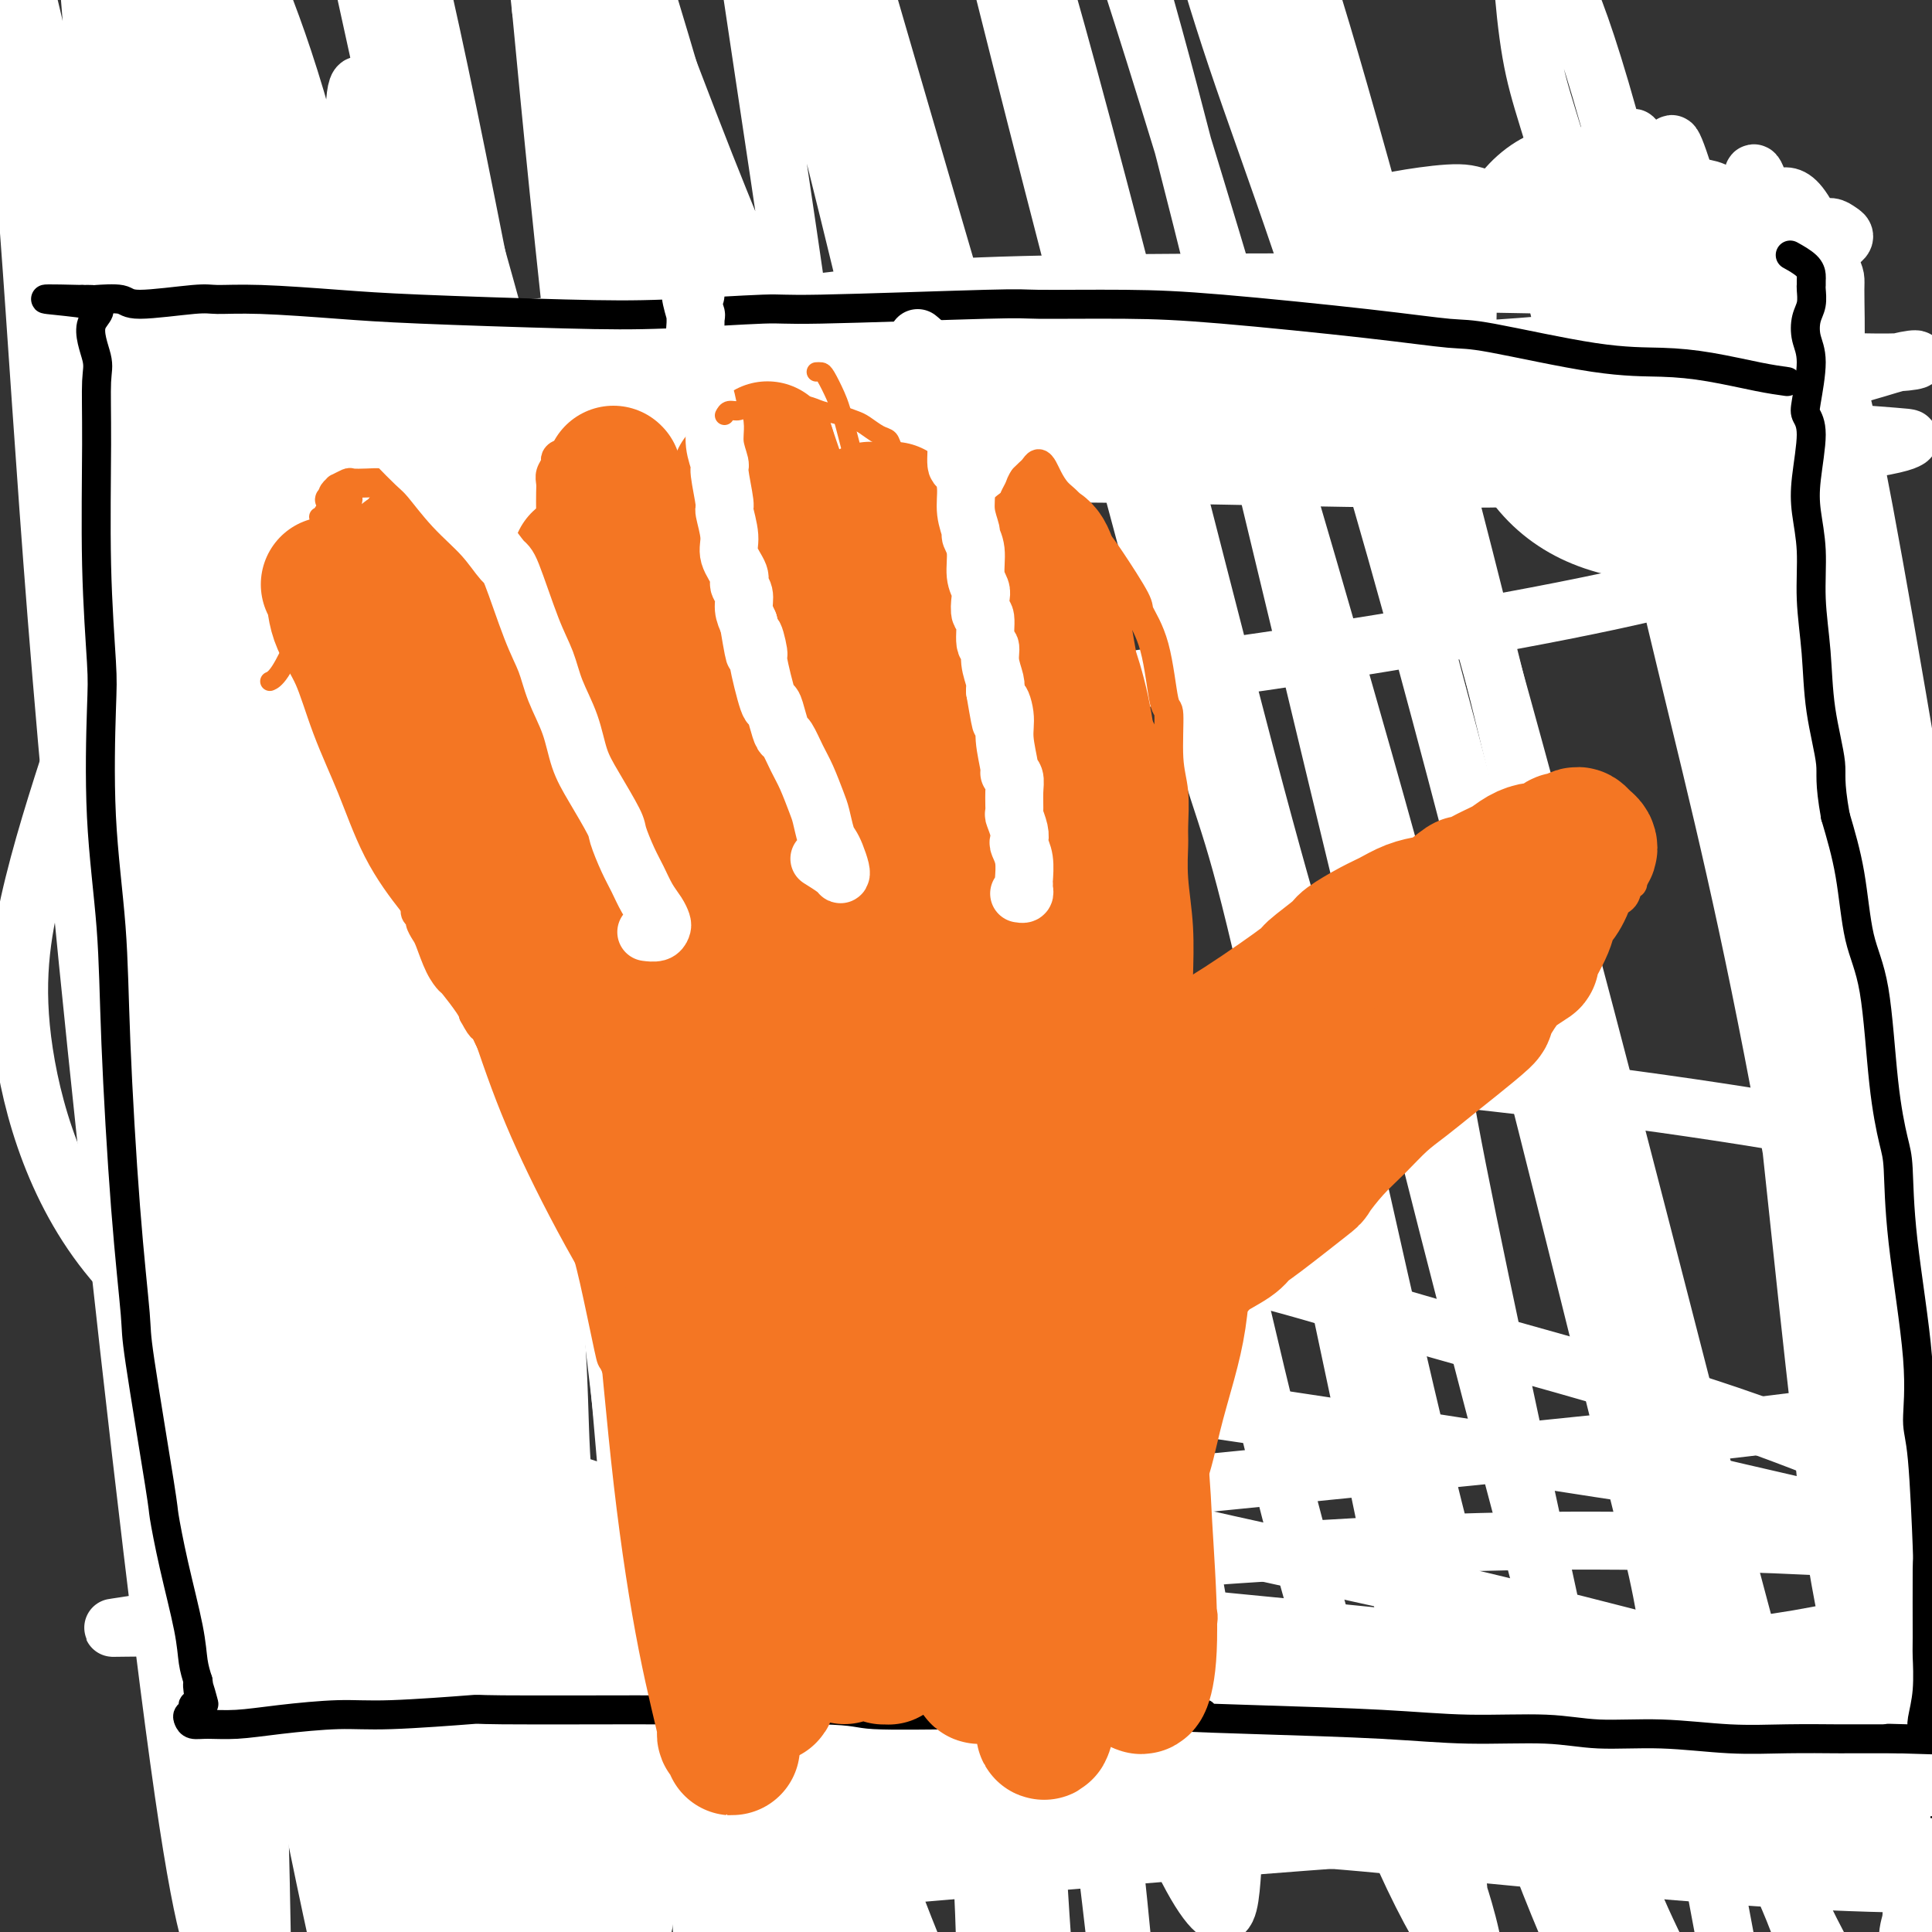 <svg viewBox='0 0 400 400' version='1.1' xmlns='http://www.w3.org/2000/svg' xmlns:xlink='http://www.w3.org/1999/xlink'><rect x="0" y="0" width="400" height="400" fill="#333333" stroke="none"/><g fill='none' stroke='#FFFFFF' stroke-width='12' stroke-linecap='round' stroke-linejoin='round'><path d='M346,76c-0.354,-0.113 -0.708,-0.226 -1,0c-0.292,0.226 -0.522,0.792 -2,1c-1.478,0.208 -4.203,0.058 -5,0c-0.797,-0.058 0.333,-0.026 -1,0c-1.333,0.026 -5.129,0.044 -7,0c-1.871,-0.044 -1.819,-0.152 -3,0c-1.181,0.152 -3.597,0.563 -6,1c-2.403,0.437 -4.792,0.901 -7,1c-2.208,0.099 -4.233,-0.166 -5,0c-0.767,0.166 -0.275,0.763 -2,1c-1.725,0.237 -5.666,0.115 -9,0c-3.334,-0.115 -6.059,-0.223 -10,0c-3.941,0.223 -9.096,0.778 -14,1c-4.904,0.222 -9.556,0.112 -12,0c-2.444,-0.112 -2.679,-0.227 -5,0c-2.321,0.227 -6.728,0.797 -10,1c-3.272,0.203 -5.409,0.040 -11,0c-5.591,-0.040 -14.637,0.042 -18,0c-3.363,-0.042 -1.042,-0.207 -5,0c-3.958,0.207 -14.196,0.788 -19,1c-4.804,0.212 -4.174,0.057 -6,0c-1.826,-0.057 -6.107,-0.015 -10,0c-3.893,0.015 -7.398,0.004 -12,0c-4.602,-0.004 -10.301,-0.002 -16,0'/><path d='M150,83c-30.201,1.250 -7.703,0.875 -3,1c4.703,0.125 -8.390,0.752 -15,1c-6.610,0.248 -6.737,0.119 -8,0c-1.263,-0.119 -3.662,-0.228 -6,0c-2.338,0.228 -4.616,0.792 -6,1c-1.384,0.208 -1.875,0.059 -2,0c-0.125,-0.059 0.117,-0.030 0,0c-0.117,0.030 -0.592,0.061 -1,0c-0.408,-0.061 -0.749,-0.212 -1,0c-0.251,0.212 -0.414,0.788 -1,1c-0.586,0.212 -1.596,0.061 -2,0c-0.404,-0.061 -0.202,-0.030 0,0'/></g>
<g fill='none' stroke='#000000' stroke-width='12' stroke-linecap='round' stroke-linejoin='round'><path d='M350,88c-0.230,-0.001 -0.460,-0.001 -1,0c-0.540,0.001 -1.391,0.004 -2,0c-0.609,-0.004 -0.978,-0.015 -2,0c-1.022,0.015 -2.699,0.057 -5,0c-2.301,-0.057 -5.227,-0.213 -9,0c-3.773,0.213 -8.392,0.793 -12,1c-3.608,0.207 -6.205,0.040 -12,0c-5.795,-0.040 -14.788,0.048 -19,0c-4.212,-0.048 -3.643,-0.233 -6,0c-2.357,0.233 -7.639,0.882 -12,1c-4.361,0.118 -7.800,-0.297 -14,0c-6.200,0.297 -15.159,1.305 -20,2c-4.841,0.695 -5.563,1.077 -8,1c-2.437,-0.077 -6.590,-0.612 -15,0c-8.410,0.612 -21.077,2.370 -26,3c-4.923,0.630 -2.103,0.133 -8,1c-5.897,0.867 -20.511,3.097 -26,4c-5.489,0.903 -1.852,0.480 -6,1c-4.148,0.520 -16.081,1.982 -23,3c-6.919,1.018 -8.823,1.592 -12,2c-3.177,0.408 -7.625,0.649 -12,1c-4.375,0.351 -8.675,0.811 -12,1c-3.325,0.189 -5.676,0.106 -8,0c-2.324,-0.106 -4.623,-0.235 -8,0c-3.377,0.235 -7.832,0.832 -11,1c-3.168,0.168 -5.048,-0.095 -7,0c-1.952,0.095 -3.976,0.547 -6,1'/><path d='M48,111c-10.837,0.618 -5.931,0.163 -5,0c0.931,-0.163 -2.115,-0.036 -4,0c-1.885,0.036 -2.610,-0.021 -3,0c-0.390,0.021 -0.444,0.120 -1,0c-0.556,-0.120 -1.614,-0.459 -2,0c-0.386,0.459 -0.100,1.715 0,2c0.100,0.285 0.013,-0.401 0,1c-0.013,1.401 0.049,4.889 0,8c-0.049,3.111 -0.209,5.847 0,10c0.209,4.153 0.787,9.725 1,12c0.213,2.275 0.060,1.252 0,6c-0.060,4.748 -0.028,15.266 0,22c0.028,6.734 0.051,9.685 0,15c-0.051,5.315 -0.178,12.994 0,20c0.178,7.006 0.660,13.339 1,20c0.340,6.661 0.539,13.649 1,21c0.461,7.351 1.184,15.067 2,22c0.816,6.933 1.724,13.085 3,19c1.276,5.915 2.921,11.592 4,17c1.079,5.408 1.594,10.545 2,15c0.406,4.455 0.703,8.227 1,12'/><path d='M48,333c2.321,14.812 2.124,9.341 2,9c-0.124,-0.341 -0.177,4.447 0,8c0.177,3.553 0.582,5.870 1,7c0.418,1.130 0.848,1.073 1,3c0.152,1.927 0.026,5.838 0,8c-0.026,2.162 0.050,2.577 0,3c-0.050,0.423 -0.224,0.856 0,1c0.224,0.144 0.846,0.001 1,0c0.154,-0.001 -0.162,0.141 0,0c0.162,-0.141 0.800,-0.563 1,-1c0.200,-0.437 -0.040,-0.887 0,-1c0.040,-0.113 0.360,0.113 1,0c0.640,-0.113 1.600,-0.564 2,-1c0.400,-0.436 0.239,-0.856 1,-1c0.761,-0.144 2.443,-0.011 5,0c2.557,0.011 5.988,-0.098 8,0c2.012,0.098 2.606,0.403 4,0c1.394,-0.403 3.588,-1.516 9,-2c5.412,-0.484 14.040,-0.340 20,0c5.960,0.340 9.251,0.876 14,1c4.749,0.124 10.956,-0.164 17,0c6.044,0.164 11.926,0.779 18,1c6.074,0.221 12.339,0.049 19,0c6.661,-0.049 13.716,0.025 20,0c6.284,-0.025 11.795,-0.150 18,0c6.205,0.150 13.102,0.575 20,1'/><path d='M230,369c23.250,0.448 8.374,0.066 9,0c0.626,-0.066 16.753,0.182 27,0c10.247,-0.182 14.612,-0.796 17,-1c2.388,-0.204 2.797,0.000 9,0c6.203,-0.000 18.198,-0.206 26,0c7.802,0.206 11.410,0.824 16,1c4.590,0.176 10.162,-0.091 15,0c4.838,0.091 8.942,0.542 13,1c4.058,0.458 8.070,0.925 10,1c1.930,0.075 1.778,-0.243 4,0c2.222,0.243 6.818,1.046 9,1c2.182,-0.046 1.948,-0.940 3,-1c1.052,-0.060 3.388,0.716 5,1c1.612,0.284 2.499,0.076 3,0c0.501,-0.076 0.614,-0.020 1,0c0.386,0.020 1.043,0.002 1,0c-0.043,-0.002 -0.786,0.010 -1,0c-0.214,-0.010 0.101,-0.044 0,0c-0.101,0.044 -0.619,0.165 -1,0c-0.381,-0.165 -0.627,-0.615 -1,-1c-0.373,-0.385 -0.873,-0.703 -1,-1c-0.127,-0.297 0.121,-0.571 0,-1c-0.121,-0.429 -0.610,-1.012 -1,-2c-0.390,-0.988 -0.682,-2.381 -1,-4c-0.318,-1.619 -0.662,-3.462 -1,-5c-0.338,-1.538 -0.669,-2.769 -1,-4'/><path d='M390,354c-1.422,-5.687 -1.977,-10.906 -2,-13c-0.023,-2.094 0.486,-1.063 0,-5c-0.486,-3.937 -1.969,-12.842 -3,-20c-1.031,-7.158 -1.612,-12.571 -2,-16c-0.388,-3.429 -0.583,-4.875 -1,-11c-0.417,-6.125 -1.057,-16.929 -2,-26c-0.943,-9.071 -2.190,-16.408 -3,-24c-0.810,-7.592 -1.183,-15.437 -2,-23c-0.817,-7.563 -2.078,-14.842 -3,-21c-0.922,-6.158 -1.506,-11.195 -2,-20c-0.494,-8.805 -0.900,-21.378 -1,-27c-0.100,-5.622 0.105,-4.292 0,-9c-0.105,-4.708 -0.521,-15.455 -1,-23c-0.479,-7.545 -1.021,-11.890 -1,-14c0.021,-2.110 0.605,-1.985 0,-5c-0.605,-3.015 -2.399,-9.171 -3,-12c-0.601,-2.829 -0.007,-2.331 0,-3c0.007,-0.669 -0.571,-2.503 -1,-4c-0.429,-1.497 -0.709,-2.655 -1,-3c-0.291,-0.345 -0.595,0.123 -1,0c-0.405,-0.123 -0.912,-0.837 -1,-1c-0.088,-0.163 0.245,0.224 0,0c-0.245,-0.224 -1.066,-1.060 -4,-4c-2.934,-2.940 -7.981,-7.983 -10,-10c-2.019,-2.017 -1.009,-1.009 0,0'/></g>
<g fill='none' stroke='#FFFFFF' stroke-width='12' stroke-linecap='round' stroke-linejoin='round'><path d='M289,42c0.734,-0.443 1.469,-0.887 4,-1c2.531,-0.113 6.859,0.103 7,0c0.141,-0.103 -3.903,-0.526 4,0c7.903,0.526 27.755,1.999 40,3c12.245,1.001 16.884,1.528 21,2c4.116,0.472 7.710,0.889 10,1c2.290,0.111 3.278,-0.084 4,0c0.722,0.084 1.179,0.449 2,1c0.821,0.551 2.005,1.290 -2,3c-4.005,1.710 -13.199,4.392 -20,6c-6.801,1.608 -11.208,2.143 -18,2c-6.792,-0.143 -15.968,-0.962 -20,-1c-4.032,-0.038 -2.919,0.705 -8,-1c-5.081,-1.705 -16.355,-5.859 -21,-8c-4.645,-2.141 -2.662,-2.269 -3,-3c-0.338,-0.731 -2.996,-2.065 -3,-3c-0.004,-0.935 2.645,-1.470 6,-2c3.355,-0.530 7.417,-1.053 10,-1c2.583,0.053 3.687,0.682 8,2c4.313,1.318 11.834,3.325 17,5c5.166,1.675 7.978,3.020 14,8c6.022,4.980 15.254,13.596 19,17c3.746,3.404 2.005,1.596 2,4c-0.005,2.404 1.725,9.019 2,12c0.275,2.981 -0.904,2.326 -2,3c-1.096,0.674 -2.108,2.675 -6,3c-3.892,0.325 -10.663,-1.028 -14,-2c-3.337,-0.972 -3.239,-1.563 -5,-4c-1.761,-2.437 -5.380,-6.718 -9,-11'/><path d='M328,77c-3.691,-6.062 -5.920,-13.715 -6,-19c-0.080,-5.285 1.989,-8.200 3,-10c1.011,-1.800 0.965,-2.483 3,-4c2.035,-1.517 6.150,-3.867 8,-5c1.850,-1.133 1.433,-1.050 3,0c1.567,1.050 5.117,3.066 8,5c2.883,1.934 5.098,3.786 8,8c2.902,4.214 6.489,10.790 8,14c1.511,3.210 0.944,3.053 1,4c0.056,0.947 0.735,2.997 1,4c0.265,1.003 0.117,0.960 0,1c-0.117,0.040 -0.203,0.163 -1,-1c-0.797,-1.163 -2.304,-3.614 -3,-7c-0.696,-3.386 -0.581,-7.709 -1,-10c-0.419,-2.291 -1.371,-2.551 -1,-5c0.371,-2.449 2.065,-7.086 3,-9c0.935,-1.914 1.112,-1.105 2,-1c0.888,0.105 2.488,-0.494 4,-1c1.512,-0.506 2.938,-0.918 5,2c2.062,2.918 4.762,9.166 6,12c1.238,2.834 1.014,2.255 1,5c-0.014,2.745 0.182,8.815 0,13c-0.182,4.185 -0.743,6.486 -3,10c-2.257,3.514 -6.211,8.240 -8,10c-1.789,1.760 -1.412,0.552 -3,0c-1.588,-0.552 -5.141,-0.449 -8,-2c-2.859,-1.551 -5.024,-4.756 -7,-8c-1.976,-3.244 -3.763,-6.527 -5,-13c-1.237,-6.473 -1.925,-16.135 -2,-21c-0.075,-4.865 0.462,-4.932 1,-5'/><path d='M345,44c0.028,-5.119 0.597,-4.917 2,-5c1.403,-0.083 3.638,-0.451 6,0c2.362,0.451 4.849,1.723 8,7c3.151,5.277 6.965,14.561 9,21c2.035,6.439 2.290,10.033 2,14c-0.290,3.967 -1.126,8.306 -3,12c-1.874,3.694 -4.787,6.742 -9,9c-4.213,2.258 -9.725,3.726 -14,4c-4.275,0.274 -7.312,-0.646 -13,-3c-5.688,-2.354 -14.025,-6.143 -20,-10c-5.975,-3.857 -9.587,-7.781 -13,-12c-3.413,-4.219 -6.626,-8.734 -7,-13c-0.374,-4.266 2.093,-8.283 5,-11c2.907,-2.717 6.255,-4.133 11,-5c4.745,-0.867 10.886,-1.185 19,0c8.114,1.185 18.199,3.873 23,5c4.801,1.127 4.317,0.694 8,5c3.683,4.306 11.535,13.351 15,17c3.465,3.649 2.545,1.901 2,5c-0.545,3.099 -0.715,11.044 -3,16c-2.285,4.956 -6.685,6.921 -11,9c-4.315,2.079 -8.546,4.271 -14,5c-5.454,0.729 -12.131,-0.005 -18,-2c-5.869,-1.995 -10.932,-5.249 -15,-10c-4.068,-4.751 -7.143,-10.997 -9,-18c-1.857,-7.003 -2.498,-14.763 -2,-22c0.498,-7.237 2.133,-13.950 5,-19c2.867,-5.050 6.964,-8.437 11,-10c4.036,-1.563 8.010,-1.304 13,2c4.990,3.304 10.995,9.652 17,16'/><path d='M350,51c3.582,3.206 4.039,3.220 8,14c3.961,10.780 11.428,32.325 15,46c3.572,13.675 3.250,19.478 3,25c-0.250,5.522 -0.429,10.762 -1,13c-0.571,2.238 -1.534,1.474 -3,0c-1.466,-1.474 -3.436,-3.657 -7,-8c-3.564,-4.343 -8.721,-10.847 -13,-21c-4.279,-10.153 -7.678,-23.957 -10,-38c-2.322,-14.043 -3.566,-28.326 -4,-37c-0.434,-8.674 -0.056,-11.739 0,-14c0.056,-2.261 -0.209,-3.717 1,-1c1.209,2.717 3.891,9.606 8,19c4.109,9.394 9.644,21.291 15,44c5.356,22.709 10.531,56.230 13,72c2.469,15.770 2.230,13.791 3,28c0.770,14.209 2.548,44.608 3,59c0.452,14.392 -0.424,12.779 -1,12c-0.576,-0.779 -0.854,-0.723 -2,-3c-1.146,-2.277 -3.161,-6.887 -5,-16c-1.839,-9.113 -3.502,-22.731 -5,-33c-1.498,-10.269 -2.830,-17.190 -4,-40c-1.170,-22.810 -2.179,-61.508 -2,-82c0.179,-20.492 1.545,-22.776 2,-24c0.455,-1.224 0.000,-1.387 1,2c1.000,3.387 3.455,10.326 5,18c1.545,7.674 2.179,16.084 7,39c4.821,22.916 13.828,60.338 19,91c5.172,30.662 6.508,54.563 8,76c1.492,21.437 3.141,40.411 4,53c0.859,12.589 0.930,18.795 1,25'/><path d='M409,370c2.121,24.944 0.923,10.302 -1,0c-1.923,-10.302 -4.569,-16.266 -6,-17c-1.431,-0.734 -1.645,3.761 -5,-21c-3.355,-24.761 -9.850,-78.777 -13,-107c-3.150,-28.223 -2.954,-30.652 -3,-49c-0.046,-18.348 -0.334,-52.615 -1,-73c-0.666,-20.385 -1.711,-26.889 -2,-29c-0.289,-2.111 0.179,0.171 1,2c0.821,1.829 1.995,3.205 7,30c5.005,26.795 13.842,79.010 18,107c4.158,27.990 3.637,31.754 6,50c2.363,18.246 7.612,50.975 11,74c3.388,23.025 4.917,36.346 6,45c1.083,8.654 1.722,12.639 -2,7c-3.722,-5.639 -11.804,-20.904 -15,-24c-3.196,-3.096 -1.505,5.975 -7,-19c-5.495,-24.975 -18.177,-83.998 -24,-117c-5.823,-33.002 -4.786,-39.983 -6,-64c-1.214,-24.017 -4.680,-65.068 -7,-91c-2.320,-25.932 -3.494,-36.744 -3,-38c0.494,-1.256 2.657,7.045 4,13c1.343,5.955 1.867,9.564 5,26c3.133,16.436 8.875,45.697 15,76c6.125,30.303 12.634,61.647 19,107c6.366,45.353 12.590,104.715 15,132c2.410,27.285 1.005,22.494 0,27c-1.005,4.506 -1.610,18.311 -4,21c-2.390,2.689 -6.567,-5.738 -13,-25c-6.433,-19.262 -15.124,-49.361 -20,-71c-4.876,-21.639 -5.938,-34.820 -7,-48'/><path d='M377,294c-3.420,-29.529 -8.470,-79.352 -13,-121c-4.530,-41.648 -8.540,-75.122 -12,-100c-3.460,-24.878 -6.370,-41.160 -6,-43c0.370,-1.840 4.021,10.764 7,20c2.979,9.236 5.286,15.105 9,31c3.714,15.895 8.836,41.816 19,91c10.164,49.184 25.369,121.629 33,156c7.631,34.371 7.689,30.666 10,44c2.311,13.334 6.874,43.705 9,56c2.126,12.295 1.813,6.514 1,7c-0.813,0.486 -2.127,7.241 -11,-22c-8.873,-29.241 -25.303,-94.477 -32,-123c-6.697,-28.523 -3.659,-20.334 -12,-62c-8.341,-41.666 -28.062,-133.186 -40,-181c-11.938,-47.814 -16.095,-51.922 -19,-57c-2.905,-5.078 -4.559,-11.125 -5,-7c-0.441,4.125 0.330,18.422 2,28c1.670,9.578 4.239,14.435 10,36c5.761,21.565 14.714,59.836 22,90c7.286,30.164 12.904,52.219 21,96c8.096,43.781 18.671,109.288 23,139c4.329,29.712 2.413,23.629 2,29c-0.413,5.371 0.677,22.194 -3,23c-3.677,0.806 -12.121,-14.406 -17,-24c-4.879,-9.594 -6.193,-13.569 -11,-32c-4.807,-18.431 -13.109,-51.317 -22,-89c-8.891,-37.683 -18.373,-80.162 -28,-120c-9.627,-39.838 -19.400,-77.033 -27,-105c-7.600,-27.967 -13.029,-46.705 -16,-56c-2.971,-9.295 -3.486,-9.148 -4,-9'/><path d='M267,-11c-7.593,-25.978 -3.076,-5.924 6,26c9.076,31.924 22.711,75.717 38,131c15.289,55.283 32.232,122.055 41,156c8.768,33.945 9.362,35.064 11,42c1.638,6.936 4.320,19.689 6,30c1.680,10.311 2.359,18.179 3,22c0.641,3.821 1.245,3.593 -3,-6c-4.245,-9.593 -13.339,-28.551 -22,-56c-8.661,-27.449 -16.889,-63.388 -27,-104c-10.111,-40.612 -22.103,-85.896 -33,-126c-10.897,-40.104 -20.697,-75.027 -28,-99c-7.303,-23.973 -12.108,-36.997 -15,-44c-2.892,-7.003 -3.870,-7.987 -2,1c1.870,8.987 6.589,27.945 14,50c7.411,22.055 17.514,47.209 33,102c15.486,54.791 36.356,139.221 46,178c9.644,38.779 8.063,31.909 12,54c3.937,22.091 13.391,73.144 18,96c4.609,22.856 4.371,17.515 -1,5c-5.371,-12.515 -15.877,-32.203 -22,-45c-6.123,-12.797 -7.863,-18.704 -15,-45c-7.137,-26.296 -19.672,-72.981 -32,-122c-12.328,-49.019 -24.451,-100.370 -35,-144c-10.549,-43.630 -19.524,-79.538 -27,-104c-7.476,-24.462 -13.452,-37.479 -16,-42c-2.548,-4.521 -1.666,-0.546 1,6c2.666,6.546 7.117,15.662 21,60c13.883,44.338 37.199,123.899 48,163c10.801,39.101 9.086,37.743 13,59c3.914,21.257 13.457,65.128 23,109'/><path d='M323,342c7.568,39.242 8.488,53.346 10,64c1.512,10.654 3.615,17.859 -1,9c-4.615,-8.859 -15.947,-33.783 -27,-72c-11.053,-38.217 -21.827,-89.729 -28,-116c-6.173,-26.271 -7.744,-27.303 -19,-70c-11.256,-42.697 -32.197,-127.059 -44,-167c-11.803,-39.941 -14.468,-35.461 -16,-35c-1.532,0.461 -1.933,-3.095 1,8c2.933,11.095 9.198,36.842 19,75c9.802,38.158 23.139,88.726 30,112c6.861,23.274 7.244,19.255 16,58c8.756,38.745 25.884,120.255 33,156c7.116,35.745 4.219,25.724 5,28c0.781,2.276 5.241,16.849 2,15c-3.241,-1.849 -14.183,-20.120 -25,-53c-10.817,-32.880 -21.509,-80.369 -27,-104c-5.491,-23.631 -5.779,-23.404 -19,-68c-13.221,-44.596 -39.374,-134.017 -51,-174c-11.626,-39.983 -8.726,-30.530 -11,-33c-2.274,-2.470 -9.723,-16.865 -11,-15c-1.277,1.865 3.617,19.989 13,53c9.383,33.011 23.256,80.907 30,103c6.744,22.093 6.361,18.381 14,56c7.639,37.619 23.300,116.568 31,160c7.700,43.432 7.439,51.347 7,57c-0.439,5.653 -1.057,9.042 -4,6c-2.943,-3.042 -8.212,-12.516 -15,-32c-6.788,-19.484 -15.097,-48.976 -26,-88c-10.903,-39.024 -24.401,-87.578 -36,-130c-11.599,-42.422 -21.300,-78.711 -31,-115'/><path d='M143,30c-18.732,-64.647 -19.061,-59.764 -21,-61c-1.939,-1.236 -5.489,-8.591 -5,-7c0.489,1.591 5.017,12.126 12,36c6.983,23.874 16.422,61.085 25,99c8.578,37.915 16.294,76.535 24,117c7.706,40.465 15.403,82.776 20,118c4.597,35.224 6.095,63.361 6,77c-0.095,13.639 -1.783,12.781 -2,16c-0.217,3.219 1.036,10.515 -6,-5c-7.036,-15.515 -22.361,-53.841 -36,-102c-13.639,-48.159 -25.592,-106.153 -31,-136c-5.408,-29.847 -4.271,-31.548 -14,-69c-9.729,-37.452 -30.322,-110.654 -40,-142c-9.678,-31.346 -8.439,-20.836 -8,-16c0.439,4.836 0.080,3.999 4,22c3.920,18.001 12.121,54.840 20,92c7.879,37.160 15.437,74.642 22,113c6.563,38.358 12.133,77.593 16,112c3.867,34.407 6.032,63.985 6,82c-0.032,18.015 -2.262,24.466 -3,28c-0.738,3.534 0.014,4.149 -3,-2c-3.014,-6.149 -9.794,-19.064 -15,-36c-5.206,-16.936 -8.837,-37.894 -19,-95c-10.163,-57.106 -26.856,-150.359 -34,-193c-7.144,-42.641 -4.739,-34.670 -8,-50c-3.261,-15.330 -12.189,-53.961 -15,-66c-2.811,-12.039 0.494,2.515 2,11c1.506,8.485 1.213,10.900 4,27c2.787,16.100 8.653,45.886 15,93c6.347,47.114 13.173,111.557 20,176'/><path d='M79,269c3.560,46.851 2.459,75.980 2,100c-0.459,24.020 -0.277,42.931 -1,49c-0.723,6.069 -2.352,-0.704 -3,1c-0.648,1.704 -0.316,11.885 -6,-13c-5.684,-24.885 -17.384,-84.835 -26,-134c-8.616,-49.165 -14.148,-87.545 -20,-128c-5.852,-40.455 -12.022,-82.986 -15,-105c-2.978,-22.014 -2.762,-23.512 -4,-30c-1.238,-6.488 -3.928,-17.968 -4,-16c-0.072,1.968 2.474,17.383 6,42c3.526,24.617 8.031,58.436 13,92c4.969,33.564 10.403,66.873 15,104c4.597,37.127 8.356,78.073 10,101c1.644,22.927 1.174,27.835 1,40c-0.174,12.165 -0.051,31.586 0,38c0.051,6.414 0.029,-0.179 -1,-3c-1.029,-2.821 -3.066,-1.870 -8,-36c-4.934,-34.130 -12.764,-103.342 -18,-154c-5.236,-50.658 -7.878,-82.763 -10,-112c-2.122,-29.237 -3.724,-55.607 -5,-69c-1.276,-13.393 -2.224,-13.809 -2,-14c0.224,-0.191 1.622,-0.158 4,13c2.378,13.158 5.737,39.440 11,69c5.263,29.560 12.431,62.397 18,96c5.569,33.603 9.539,67.972 12,101c2.461,33.028 3.414,64.715 4,82c0.586,17.285 0.807,20.169 1,25c0.193,4.831 0.360,11.608 -1,7c-1.360,-4.608 -4.246,-20.602 -8,-46c-3.754,-25.398 -8.377,-60.199 -13,-95'/><path d='M31,274c-5.529,-44.274 -8.852,-84.459 -12,-123c-3.148,-38.541 -6.121,-75.437 -9,-104c-2.879,-28.563 -5.663,-48.792 -5,-49c0.663,-0.208 4.773,19.606 7,32c2.227,12.394 2.570,17.367 7,41c4.430,23.633 12.947,65.927 19,106c6.053,40.073 9.643,77.926 12,115c2.357,37.074 3.480,73.371 4,98c0.520,24.629 0.436,37.592 1,48c0.564,10.408 1.774,18.263 0,-3c-1.774,-21.263 -6.533,-71.643 -8,-91c-1.467,-19.357 0.357,-7.689 -3,-52c-3.357,-44.311 -11.894,-144.599 -16,-190c-4.106,-45.401 -3.780,-35.915 -5,-49c-1.220,-13.085 -3.987,-48.740 -5,-61c-1.013,-12.260 -0.274,-1.126 1,2c1.274,3.126 3.083,-1.755 11,35c7.917,36.755 21.943,115.146 29,148c7.057,32.854 7.145,20.171 10,58c2.855,37.829 8.478,126.169 11,173c2.522,46.831 1.943,52.153 2,58c0.057,5.847 0.748,12.219 0,7c-0.748,-5.219 -2.937,-22.028 -4,-29c-1.063,-6.972 -1.001,-4.106 -5,-42c-3.999,-37.894 -12.058,-116.546 -17,-174c-4.942,-57.454 -6.768,-93.709 -10,-127c-3.232,-33.291 -7.870,-63.617 -11,-82c-3.130,-18.383 -4.751,-24.824 -5,-27c-0.249,-2.176 0.876,-0.088 2,2'/><path d='M32,-6c2.017,2.816 6.060,8.855 11,26c4.940,17.145 10.777,45.397 17,77c6.223,31.603 12.831,66.558 17,102c4.169,35.442 5.898,71.371 7,105c1.102,33.629 1.575,64.958 1,84c-0.575,19.042 -2.199,25.798 -2,32c0.199,6.202 2.222,11.852 -2,-4c-4.222,-15.852 -14.687,-53.206 -21,-90c-6.313,-36.794 -8.472,-73.030 -11,-113c-2.528,-39.970 -5.424,-83.675 -9,-120c-3.576,-36.325 -7.830,-65.271 -10,-82c-2.170,-16.729 -2.254,-21.241 -3,-25c-0.746,-3.759 -2.152,-6.766 1,1c3.152,7.766 10.863,26.306 19,56c8.137,29.694 16.700,70.541 21,90c4.300,19.459 4.337,17.528 7,53c2.663,35.472 7.951,108.347 10,152c2.049,43.653 0.859,58.086 0,66c-0.859,7.914 -1.388,9.311 -1,13c0.388,3.689 1.692,9.670 0,-4c-1.692,-13.670 -6.380,-46.990 -10,-87c-3.620,-40.010 -6.170,-86.709 -8,-111c-1.830,-24.291 -2.938,-26.173 -6,-60c-3.062,-33.827 -8.079,-99.597 -10,-129c-1.921,-29.403 -0.747,-22.437 -1,-22c-0.253,0.437 -1.932,-5.654 1,2c2.932,7.654 10.477,29.051 17,60c6.523,30.949 12.025,71.448 15,92c2.975,20.552 3.421,21.158 6,51c2.579,29.842 7.289,88.921 12,148'/><path d='M100,357c3.114,38.328 1.899,34.646 1,42c-0.899,7.354 -1.481,25.742 -1,40c0.481,14.258 2.026,24.384 -2,-4c-4.026,-28.384 -13.621,-95.278 -18,-133c-4.379,-37.722 -3.541,-46.272 -4,-60c-0.459,-13.728 -2.214,-32.633 -6,-66c-3.786,-33.367 -9.604,-81.195 -13,-114c-3.396,-32.805 -4.371,-50.585 -6,-62c-1.629,-11.415 -3.912,-16.464 -1,-10c2.912,6.464 11.021,24.441 18,57c6.979,32.559 12.830,79.699 16,101c3.170,21.301 3.659,16.762 8,57c4.341,40.238 12.535,125.253 16,176c3.465,50.747 2.201,67.227 2,79c-0.201,11.773 0.661,18.838 1,22c0.339,3.162 0.155,2.419 -1,-2c-1.155,-4.419 -3.280,-12.515 -6,-34c-2.720,-21.485 -6.034,-56.361 -9,-93c-2.966,-36.639 -5.586,-75.042 -8,-116c-2.414,-40.958 -4.624,-84.471 -7,-119c-2.376,-34.529 -4.917,-60.073 -6,-77c-1.083,-16.927 -0.709,-25.238 1,-23c1.709,2.238 4.751,15.026 8,24c3.249,8.974 6.703,14.133 12,30c5.297,15.867 12.436,42.440 19,87c6.564,44.560 12.555,107.106 16,148c3.445,40.894 4.346,60.137 4,75c-0.346,14.863 -1.939,25.348 -2,32c-0.061,6.652 1.411,9.472 -1,0c-2.411,-9.472 -8.706,-31.236 -15,-53'/><path d='M116,361c-2.546,-8.570 -0.910,-3.496 -5,-44c-4.090,-40.504 -13.907,-126.588 -20,-182c-6.093,-55.412 -8.461,-80.153 -11,-108c-2.539,-27.847 -5.250,-58.799 -6,-70c-0.750,-11.201 0.461,-2.652 1,1c0.539,3.652 0.407,2.408 2,5c1.593,2.592 4.911,9.019 14,52c9.089,42.981 23.949,122.516 31,162c7.051,39.484 6.293,38.917 9,65c2.707,26.083 8.880,78.817 12,119c3.120,40.183 3.189,67.815 3,83c-0.189,15.185 -0.634,17.921 0,24c0.634,6.079 2.349,15.499 -3,-12c-5.349,-27.499 -17.760,-91.917 -23,-124c-5.240,-32.083 -3.309,-31.829 -5,-57c-1.691,-25.171 -7.004,-75.766 -14,-127c-6.996,-51.234 -15.674,-103.107 -19,-124c-3.326,-20.893 -1.300,-10.808 -2,-12c-0.700,-1.192 -4.125,-13.662 1,0c5.125,13.662 18.801,53.457 25,75c6.199,21.543 4.921,24.833 9,45c4.079,20.167 13.514,57.209 21,104c7.486,46.791 13.022,103.331 16,134c2.978,30.669 3.399,35.467 4,38c0.601,2.533 1.384,2.800 1,2c-0.384,-0.800 -1.934,-2.667 -4,-17c-2.066,-14.333 -4.646,-41.130 -7,-68c-2.354,-26.870 -4.480,-53.811 -9,-96c-4.520,-42.189 -11.434,-99.625 -16,-140c-4.566,-40.375 -6.783,-63.687 -9,-87'/><path d='M112,2c-7.618,-70.597 -4.662,-44.088 -1,-25c3.662,19.088 8.031,30.757 10,32c1.969,1.243 1.538,-7.938 11,40c9.462,47.938 28.819,152.996 38,227c9.181,74.004 8.188,116.953 8,139c-0.188,22.047 0.431,23.191 0,22c-0.431,-1.191 -1.911,-4.717 -3,-3c-1.089,1.717 -1.785,8.676 -7,-21c-5.215,-29.676 -14.947,-95.986 -22,-150c-7.053,-54.014 -11.425,-95.730 -16,-136c-4.575,-40.270 -9.352,-79.094 -13,-106c-3.648,-26.906 -6.168,-41.893 -7,-48c-0.832,-6.107 0.023,-3.332 0,-5c-0.023,-1.668 -0.923,-7.777 6,18c6.923,25.777 21.670,83.439 32,129c10.330,45.561 16.242,79.020 21,116c4.758,36.980 8.363,77.482 11,110c2.637,32.518 4.308,57.051 5,70c0.692,12.949 0.405,14.315 0,15c-0.405,0.685 -0.927,0.691 -4,-18c-3.073,-18.691 -8.696,-56.077 -12,-76c-3.304,-19.923 -4.288,-22.382 -8,-53c-3.712,-30.618 -10.152,-89.394 -14,-128c-3.848,-38.606 -5.103,-57.041 -10,-86c-4.897,-28.959 -13.437,-68.442 -17,-86c-3.563,-17.558 -2.151,-13.191 2,0c4.151,13.191 11.041,35.205 18,64c6.959,28.795 13.988,64.370 20,102c6.012,37.630 11.006,77.315 16,117'/><path d='M176,262c3.730,38.016 5.055,74.556 6,103c0.945,28.444 1.510,48.793 1,56c-0.510,7.207 -2.094,1.271 -1,8c1.094,6.729 4.867,26.122 -1,-7c-5.867,-33.122 -21.375,-118.761 -28,-161c-6.625,-42.239 -4.368,-41.079 -7,-69c-2.632,-27.921 -10.152,-84.923 -16,-127c-5.848,-42.077 -10.023,-69.228 -12,-83c-1.977,-13.772 -1.757,-14.167 -3,-20c-1.243,-5.833 -3.948,-17.106 2,-3c5.948,14.106 20.549,53.592 29,75c8.451,21.408 10.753,24.737 17,49c6.247,24.263 16.438,69.459 25,109c8.562,39.541 15.493,73.426 20,112c4.507,38.574 6.589,81.836 8,101c1.411,19.164 2.150,14.229 1,7c-1.150,-7.229 -4.188,-16.752 -6,-24c-1.812,-7.248 -2.399,-12.219 -6,-34c-3.601,-21.781 -10.218,-60.371 -16,-103c-5.782,-42.629 -10.730,-89.298 -16,-131c-5.270,-41.702 -10.861,-78.438 -15,-106c-4.139,-27.562 -6.826,-45.952 -8,-54c-1.174,-8.048 -0.836,-5.756 0,-5c0.836,0.756 2.170,-0.026 11,32c8.830,32.026 25.156,96.860 35,147c9.844,50.140 13.207,85.587 18,124c4.793,38.413 11.017,79.791 15,113c3.983,33.209 5.726,58.249 7,75c1.274,16.751 2.078,25.215 2,26c-0.078,0.785 -1.039,-6.107 -2,-13'/><path d='M236,459c-0.464,-5.893 -0.625,-14.125 -2,-29c-1.375,-14.875 -3.964,-36.393 -5,-45c-1.036,-8.607 -0.518,-4.304 0,0'/><path d='M210,84c0.934,-0.612 1.867,-1.224 2,-2c0.133,-0.776 -0.535,-1.714 2,-2c2.535,-0.286 8.272,0.082 0,-1c-8.272,-1.082 -30.554,-3.615 -59,-4c-28.446,-0.385 -63.057,1.376 -88,3c-24.943,1.624 -40.217,3.110 -48,4c-7.783,0.890 -8.075,1.184 -8,1c0.075,-0.184 0.516,-0.847 10,-3c9.484,-2.153 28.010,-5.795 57,-9c28.990,-3.205 68.444,-5.973 88,-8c19.556,-2.027 19.216,-3.315 46,-4c26.784,-0.685 80.694,-0.769 110,0c29.306,0.769 34.008,2.392 37,3c2.992,0.608 4.273,0.202 5,1c0.727,0.798 0.900,2.798 -13,5c-13.900,2.202 -41.874,4.604 -58,5c-16.126,0.396 -20.404,-1.215 -41,-2c-20.596,-0.785 -57.512,-0.746 -87,-1c-29.488,-0.254 -51.550,-0.803 -65,-1c-13.450,-0.197 -18.288,-0.044 -20,0c-1.712,0.044 -0.297,-0.021 0,0c0.297,0.021 -0.524,0.127 27,1c27.524,0.873 83.391,2.512 110,3c26.609,0.488 23.959,-0.175 38,1c14.041,1.175 44.773,4.190 67,7c22.227,2.810 35.947,5.416 43,6c7.053,0.584 7.437,-0.854 0,1c-7.437,1.854 -22.695,6.999 -46,9c-23.305,2.001 -54.659,0.857 -87,0c-32.341,-0.857 -65.671,-1.429 -99,-2'/><path d='M133,95c-43.237,-0.535 -58.330,-0.873 -70,-1c-11.670,-0.127 -19.919,-0.042 -27,0c-7.081,0.042 -12.995,0.040 4,-1c16.995,-1.040 56.900,-3.119 79,-4c22.100,-0.881 26.394,-0.563 48,-1c21.606,-0.437 60.525,-1.628 93,-2c32.475,-0.372 58.507,0.075 80,1c21.493,0.925 38.448,2.330 47,3c8.552,0.670 8.701,0.607 8,1c-0.701,0.393 -2.252,1.242 -15,3c-12.748,1.758 -36.693,4.424 -66,5c-29.307,0.576 -63.978,-0.939 -98,-1c-34.022,-0.061 -67.397,1.333 -94,2c-26.603,0.667 -46.433,0.608 -58,1c-11.567,0.392 -14.870,1.235 -12,1c2.870,-0.235 11.913,-1.549 14,-2c2.087,-0.451 -2.782,-0.038 22,-3c24.782,-2.962 79.214,-9.297 118,-13c38.786,-3.703 61.927,-4.772 86,-6c24.073,-1.228 49.078,-2.613 67,-3c17.922,-0.387 28.760,0.226 34,0c5.240,-0.226 4.882,-1.291 0,0c-4.882,1.291 -14.288,4.939 -33,7c-18.712,2.061 -46.729,2.535 -84,4c-37.271,1.465 -83.794,3.921 -109,5c-25.206,1.079 -29.094,0.781 -54,2c-24.906,1.219 -70.831,3.956 -90,5c-19.169,1.044 -11.584,0.397 -6,0c5.584,-0.397 9.167,-0.542 16,-1c6.833,-0.458 16.917,-1.229 27,-2'/><path d='M60,95c18.301,-1.312 42.552,-3.093 83,-4c40.448,-0.907 97.091,-0.941 135,0c37.909,0.941 57.083,2.855 68,4c10.917,1.145 13.578,1.520 18,3c4.422,1.480 10.604,4.065 11,8c0.396,3.935 -4.994,9.220 -27,15c-22.006,5.780 -60.628,12.055 -80,15c-19.372,2.945 -19.495,2.560 -55,8c-35.505,5.440 -106.392,16.703 -144,25c-37.608,8.297 -41.935,13.626 -46,16c-4.065,2.374 -7.867,1.794 -5,4c2.867,2.206 12.402,7.198 30,11c17.598,3.802 43.259,6.414 76,9c32.741,2.586 72.564,5.146 109,8c36.436,2.854 69.487,6.002 100,10c30.513,3.998 58.487,8.847 79,14c20.513,5.153 33.564,10.611 40,15c6.436,4.389 6.258,7.711 1,13c-5.258,5.289 -15.595,12.545 -38,18c-22.405,5.455 -56.877,9.108 -95,13c-38.123,3.892 -79.896,8.023 -120,12c-40.104,3.977 -78.538,7.800 -107,12c-28.462,4.200 -46.952,8.778 -58,11c-11.048,2.222 -14.654,2.089 -9,2c5.654,-0.089 20.568,-0.135 27,0c6.432,0.135 4.381,0.451 35,-2c30.619,-2.451 93.908,-7.667 138,-11c44.092,-3.333 68.986,-4.782 95,-5c26.014,-0.218 53.147,0.795 70,2c16.853,1.205 23.427,2.603 30,4'/><path d='M421,325c15.801,0.962 5.305,0.368 -6,3c-11.305,2.632 -23.418,8.489 -47,12c-23.582,3.511 -58.633,4.674 -95,7c-36.367,2.326 -74.051,5.814 -107,9c-32.949,3.186 -61.163,6.068 -77,8c-15.837,1.932 -19.296,2.912 -23,4c-3.704,1.088 -7.652,2.282 -3,2c4.652,-0.282 17.905,-2.042 41,-4c23.095,-1.958 56.033,-4.114 88,-6c31.967,-1.886 62.963,-3.501 94,-4c31.037,-0.499 62.115,0.116 86,1c23.885,0.884 40.578,2.035 49,3c8.422,0.965 8.573,1.745 9,2c0.427,0.255 1.129,-0.015 -6,2c-7.129,2.015 -22.090,6.315 -43,9c-20.910,2.685 -47.768,3.756 -93,7c-45.232,3.244 -108.838,8.661 -145,12c-36.162,3.339 -44.881,4.600 -51,5c-6.119,0.400 -9.640,-0.059 -9,-1c0.640,-0.941 5.439,-2.362 19,-6c13.561,-3.638 35.883,-9.491 62,-15c26.117,-5.509 56.028,-10.673 85,-14c28.972,-3.327 57.006,-4.815 82,-6c24.994,-1.185 46.947,-2.065 62,-2c15.053,0.065 23.204,1.075 26,1c2.796,-0.075 0.235,-1.236 -7,0c-7.235,1.236 -19.146,4.867 -42,7c-22.854,2.133 -56.653,2.767 -92,4c-35.347,1.233 -72.242,3.067 -102,5c-29.758,1.933 -52.379,3.967 -75,6'/><path d='M101,376c-47.183,2.729 -30.640,2.051 -25,2c5.640,-0.051 0.379,0.526 4,-2c3.621,-2.526 16.125,-8.153 34,-12c17.875,-3.847 41.120,-5.914 68,-9c26.880,-3.086 57.396,-7.191 85,-9c27.604,-1.809 52.296,-1.320 72,-1c19.704,0.320 34.419,0.473 41,1c6.581,0.527 5.029,1.428 6,2c0.971,0.572 4.466,0.815 -5,4c-9.466,3.185 -31.891,9.312 -63,14c-31.109,4.688 -70.901,7.937 -94,10c-23.099,2.063 -29.505,2.941 -50,5c-20.495,2.059 -55.079,5.299 -74,7c-18.921,1.701 -22.181,1.862 -23,2c-0.819,0.138 0.801,0.253 3,-1c2.199,-1.253 4.976,-3.873 37,-9c32.024,-5.127 93.296,-12.761 123,-16c29.704,-3.239 27.842,-2.081 44,-2c16.158,0.081 50.337,-0.913 74,-1c23.663,-0.087 36.811,0.733 44,1c7.189,0.267 8.419,-0.018 8,0c-0.419,0.018 -2.488,0.340 -8,1c-5.512,0.660 -14.468,1.660 -51,-4c-36.532,-5.660 -100.639,-17.979 -132,-24c-31.361,-6.021 -29.975,-5.744 -47,-11c-17.025,-5.256 -52.460,-16.044 -81,-26c-28.540,-9.956 -50.186,-19.081 -64,-33c-13.814,-13.919 -19.796,-32.632 -22,-47c-2.204,-14.368 -0.630,-24.391 2,-35c2.630,-10.609 6.315,-21.805 10,-33'/><path d='M17,150c3.193,-7.183 6.176,-8.639 13,-14c6.824,-5.361 17.490,-14.625 26,-19c8.510,-4.375 14.866,-3.861 20,-5c5.134,-1.139 9.047,-3.933 17,5c7.953,8.933 19.948,29.591 25,41c5.052,11.409 3.163,13.567 3,17c-0.163,3.433 1.399,8.140 1,17c-0.399,8.860 -2.760,21.875 -6,31c-3.240,9.125 -7.359,14.362 -13,18c-5.641,3.638 -12.804,5.678 -21,5c-8.196,-0.678 -17.424,-4.075 -26,-10c-8.576,-5.925 -16.501,-14.377 -22,-24c-5.499,-9.623 -8.574,-20.418 -11,-35c-2.426,-14.582 -4.205,-32.951 -5,-49c-0.795,-16.049 -0.605,-29.779 0,-42c0.605,-12.221 1.627,-22.932 2,-29c0.373,-6.068 0.097,-7.492 0,-8c-0.097,-0.508 -0.015,-0.101 0,0c0.015,0.101 -0.038,-0.105 0,2c0.038,2.105 0.168,6.523 1,12c0.832,5.477 2.368,12.015 5,23c2.632,10.985 6.362,26.416 10,44c3.638,17.584 7.185,37.321 11,52c3.815,14.679 7.897,24.301 10,32c2.103,7.699 2.228,13.476 2,16c-0.228,2.524 -0.810,1.795 -2,0c-1.190,-1.795 -2.989,-4.656 -7,-15c-4.011,-10.344 -10.234,-28.169 -15,-45c-4.766,-16.831 -8.076,-32.666 -10,-43c-1.924,-10.334 -2.462,-15.167 -3,-20'/><path d='M22,107c-2.213,-15.449 -1.244,-22.573 -1,-29c0.244,-6.427 -0.235,-12.157 0,-16c0.235,-3.843 1.185,-5.800 2,-6c0.815,-0.200 1.494,1.358 3,5c1.506,3.642 3.839,9.370 8,20c4.161,10.630 10.149,26.162 17,44c6.851,17.838 14.563,37.982 24,60c9.437,22.018 20.598,45.911 25,58c4.402,12.089 2.046,12.375 0,15c-2.046,2.625 -3.780,7.589 -5,9c-1.220,1.411 -1.924,-0.732 -5,-3c-3.076,-2.268 -8.522,-4.661 -7,-7c1.522,-2.339 10.013,-4.623 10,-6c-0.013,-1.377 -8.530,-1.845 14,-1c22.530,0.845 76.105,3.003 111,7c34.895,3.997 51.108,9.832 72,16c20.892,6.168 46.463,12.670 68,20c21.537,7.330 39.041,15.489 49,20c9.959,4.511 12.375,5.375 16,7c3.625,1.625 8.460,4.011 10,5c1.540,0.989 -0.213,0.582 -16,-3c-15.787,-3.582 -45.606,-10.340 -57,-13c-11.394,-2.660 -4.361,-1.223 -29,-5c-24.639,-3.777 -80.949,-12.768 -114,-17c-33.051,-4.232 -42.842,-3.706 -49,-3c-6.158,0.706 -8.681,1.591 -12,2c-3.319,0.409 -7.432,0.341 -6,2c1.432,1.659 8.409,5.045 20,9c11.591,3.955 27.795,8.477 44,13'/><path d='M214,310c24.735,6.778 54.573,12.724 82,19c27.427,6.276 52.442,12.883 82,21c29.558,8.117 63.659,17.743 73,20c9.341,2.257 -6.077,-2.855 -17,-6c-10.923,-3.145 -17.351,-4.321 -28,-7c-10.649,-2.679 -25.520,-6.860 -66,-12c-40.480,-5.140 -106.568,-11.239 -137,-14c-30.432,-2.761 -25.209,-2.183 -34,-2c-8.791,0.183 -31.596,-0.029 -43,0c-11.404,0.029 -11.408,0.298 -7,1c4.408,0.702 13.229,1.835 30,3c16.771,1.165 41.493,2.362 67,4c25.507,1.638 51.800,3.719 77,6c25.200,2.281 49.308,4.763 74,7c24.692,2.237 49.968,4.227 61,5c11.032,0.773 7.820,0.327 4,0c-3.820,-0.327 -8.248,-0.536 -17,-1c-8.752,-0.464 -21.830,-1.185 -56,-4c-34.170,-2.815 -89.434,-7.726 -128,-10c-38.566,-2.274 -60.435,-1.912 -79,-1c-18.565,0.912 -33.827,2.373 -40,3c-6.173,0.627 -3.258,0.419 -5,1c-1.742,0.581 -8.142,1.950 11,4c19.142,2.050 63.826,4.782 97,6c33.174,1.218 54.837,0.923 83,2c28.163,1.077 62.827,3.526 81,5c18.173,1.474 19.854,1.974 30,2c10.146,0.026 28.756,-0.421 35,0c6.244,0.421 0.122,1.711 -6,3'/><path d='M438,365c0.823,0.339 5.880,-0.312 -22,-2c-27.880,-1.688 -88.698,-4.411 -114,-6c-25.302,-1.589 -15.088,-2.044 -42,-2c-26.912,0.044 -90.950,0.586 -116,1c-25.050,0.414 -11.113,0.700 -4,1c7.113,0.300 7.402,0.614 10,1c2.598,0.386 7.505,0.844 25,2c17.495,1.156 47.579,3.010 73,4c25.421,0.990 46.179,1.115 78,2c31.821,0.885 74.705,2.531 96,3c21.295,0.469 20.999,-0.238 22,0c1.001,0.238 3.297,1.420 -4,1c-7.297,-0.420 -24.187,-2.443 -44,-4c-19.813,-1.557 -42.549,-2.649 -66,-3c-23.451,-0.351 -47.616,0.040 -67,1c-19.384,0.960 -33.988,2.489 -42,4c-8.012,1.511 -9.432,3.005 -10,4c-0.568,0.995 -0.284,1.491 11,3c11.284,1.509 33.567,4.030 43,5c9.433,0.970 6.014,0.389 23,2c16.986,1.611 54.375,5.416 81,7c26.625,1.584 42.485,0.948 57,1c14.515,0.052 27.686,0.792 29,0c1.314,-0.792 -9.228,-3.116 -26,-5c-16.772,-1.884 -39.773,-3.328 -65,-5c-25.227,-1.672 -52.679,-3.572 -82,-4c-29.321,-0.428 -60.509,0.616 -82,1c-21.491,0.384 -33.283,0.110 -38,0c-4.717,-0.110 -2.358,-0.055 0,0'/></g>
<g fill='none' stroke='#FFFFFF' stroke-width='6' stroke-linecap='round' stroke-linejoin='round'><path d='M45,96c0.020,-0.310 0.040,-0.620 0,-1c-0.040,-0.380 -0.140,-0.830 0,-1c0.140,-0.170 0.521,-0.061 1,0c0.479,0.061 1.056,0.073 1,0c-0.056,-0.073 -0.746,-0.230 1,0c1.746,0.230 5.929,0.846 10,1c4.071,0.154 8.030,-0.155 12,0c3.970,0.155 7.951,0.774 13,1c5.049,0.226 11.166,0.057 14,0c2.834,-0.057 2.384,-0.004 6,0c3.616,0.004 11.296,-0.041 17,0c5.704,0.041 9.431,0.169 13,0c3.569,-0.169 6.981,-0.634 11,-1c4.019,-0.366 8.644,-0.633 13,-1c4.356,-0.367 8.442,-0.835 12,-1c3.558,-0.165 6.588,-0.028 11,0c4.412,0.028 10.207,-0.053 15,0c4.793,0.053 8.585,0.241 13,0c4.415,-0.241 9.455,-0.910 12,-1c2.545,-0.090 2.596,0.398 6,0c3.404,-0.398 10.161,-1.682 15,-2c4.839,-0.318 7.759,0.328 11,0c3.241,-0.328 6.802,-1.632 10,-2c3.198,-0.368 6.034,0.200 9,0c2.966,-0.200 6.063,-1.167 9,-2c2.937,-0.833 5.714,-1.532 9,-2c3.286,-0.468 7.082,-0.705 10,-1c2.918,-0.295 4.959,-0.647 7,-1'/><path d='M306,82c16.291,-1.877 8.020,-1.070 7,-1c-1.020,0.070 5.211,-0.598 8,-1c2.789,-0.402 2.134,-0.539 4,-1c1.866,-0.461 6.251,-1.247 9,-2c2.749,-0.753 3.862,-1.474 5,-2c1.138,-0.526 2.301,-0.859 4,-1c1.699,-0.141 3.932,-0.090 6,0c2.068,0.090 3.969,0.220 5,0c1.031,-0.220 1.192,-0.791 2,-1c0.808,-0.209 2.262,-0.056 4,0c1.738,0.056 3.761,0.015 5,0c1.239,-0.015 1.695,-0.005 2,0c0.305,0.005 0.460,0.005 1,0c0.540,-0.005 1.465,-0.015 2,0c0.535,0.015 0.679,0.056 1,0c0.321,-0.056 0.817,-0.207 1,0c0.183,0.207 0.052,0.774 0,1c-0.052,0.226 -0.026,0.113 0,0'/></g>
<g fill='none' stroke='#000000' stroke-width='6' stroke-linecap='round' stroke-linejoin='round'><path d='M370,79c-1.635,-0.227 -3.270,-0.453 -6,-1c-2.730,-0.547 -6.554,-1.413 -10,-2c-3.446,-0.587 -6.513,-0.894 -10,-1c-3.487,-0.106 -7.395,-0.011 -14,-1c-6.605,-0.989 -15.906,-3.064 -21,-4c-5.094,-0.936 -5.979,-0.734 -9,-1c-3.021,-0.266 -8.177,-1.001 -17,-2c-8.823,-0.999 -21.314,-2.264 -30,-3c-8.686,-0.736 -13.566,-0.944 -20,-1c-6.434,-0.056 -14.423,0.041 -18,0c-3.577,-0.041 -2.743,-0.220 -11,0c-8.257,0.220 -25.603,0.841 -34,1c-8.397,0.159 -7.843,-0.142 -12,0c-4.157,0.142 -13.025,0.728 -20,1c-6.975,0.272 -12.057,0.231 -21,0c-8.943,-0.231 -21.746,-0.652 -30,-1c-8.254,-0.348 -11.960,-0.624 -17,-1c-5.040,-0.376 -11.416,-0.851 -16,-1c-4.584,-0.149 -7.376,0.027 -9,0c-1.624,-0.027 -2.080,-0.256 -5,0c-2.920,0.256 -8.305,0.997 -11,1c-2.695,0.003 -2.702,-0.731 -4,-1c-1.298,-0.269 -3.888,-0.072 -5,0c-1.112,0.072 -0.746,0.021 -1,0c-0.254,-0.021 -1.127,-0.010 -2,0'/><path d='M17,62c-15.288,-0.379 -3.508,0.172 1,1c4.508,0.828 1.743,1.932 1,4c-0.743,2.068 0.537,5.099 1,7c0.463,1.901 0.111,2.673 0,5c-0.111,2.327 0.021,6.211 0,13c-0.021,6.789 -0.195,16.483 0,25c0.195,8.517 0.758,15.856 1,20c0.242,4.144 0.161,5.093 0,10c-0.161,4.907 -0.404,13.770 0,22c0.404,8.230 1.453,15.826 2,23c0.547,7.174 0.592,13.927 1,24c0.408,10.073 1.180,23.466 2,34c0.820,10.534 1.689,18.208 2,22c0.311,3.792 0.066,3.703 1,10c0.934,6.297 3.048,18.981 4,25c0.952,6.019 0.741,5.372 1,7c0.259,1.628 0.987,5.529 2,10c1.013,4.471 2.311,9.511 3,13c0.689,3.489 0.768,5.425 1,7c0.232,1.575 0.616,2.787 1,4'/><path d='M41,348c2.263,15.503 0.420,5.260 0,2c-0.420,-3.260 0.582,0.464 1,2c0.418,1.536 0.252,0.884 0,1c-0.252,0.116 -0.590,1.001 -1,1c-0.410,-0.001 -0.893,-0.886 -1,-1c-0.107,-0.114 0.160,0.544 0,1c-0.160,0.456 -0.748,0.711 -1,1c-0.252,0.289 -0.167,0.611 0,1c0.167,0.389 0.415,0.846 1,1c0.585,0.154 1.505,0.004 3,0c1.495,-0.004 3.564,0.139 6,0c2.436,-0.139 5.238,-0.559 9,-1c3.762,-0.441 8.482,-0.903 12,-1c3.518,-0.097 5.832,0.170 11,0c5.168,-0.170 13.190,-0.779 16,-1c2.810,-0.221 0.410,-0.056 7,0c6.590,0.056 22.171,0.001 28,0c5.829,-0.001 1.904,0.052 8,0c6.096,-0.052 22.211,-0.210 30,0c7.789,0.210 7.251,0.787 11,1c3.749,0.213 11.785,0.061 21,0c9.215,-0.061 19.607,-0.030 30,0'/><path d='M232,355c30.738,-0.359 11.583,-0.255 8,0c-3.583,0.255 8.405,0.661 19,1c10.595,0.339 19.797,0.612 27,1c7.203,0.388 12.407,0.892 18,1c5.593,0.108 11.575,-0.181 16,0c4.425,0.181 7.291,0.833 11,1c3.709,0.167 8.260,-0.151 13,0c4.740,0.151 9.669,0.773 14,1c4.331,0.227 8.063,0.061 12,0c3.937,-0.061 8.077,-0.016 10,0c1.923,0.016 1.629,0.004 2,0c0.371,-0.004 1.409,-0.001 2,0c0.591,0.001 0.736,0.000 1,0c0.264,-0.000 0.648,-0.000 1,0c0.352,0.000 0.672,0.000 1,0c0.328,-0.000 0.665,-0.000 1,0c0.335,0.000 0.667,0.000 1,0c0.333,-0.000 0.667,-0.000 1,0c0.333,0.000 0.667,0.000 1,0c0.333,-0.000 0.667,-0.000 1,0c0.333,0.000 0.667,0.000 1,0'/><path d='M393,360c25.086,0.774 7.300,0.208 1,0c-6.300,-0.208 -1.114,-0.059 1,0c2.114,0.059 1.155,0.027 1,0c-0.155,-0.027 0.493,-0.049 1,0c0.507,0.049 0.872,0.169 1,0c0.128,-0.169 0.020,-0.628 0,-1c-0.020,-0.372 0.047,-0.657 0,-1c-0.047,-0.343 -0.209,-0.743 0,-2c0.209,-1.257 0.789,-3.371 1,-6c0.211,-2.629 0.054,-5.771 0,-7c-0.054,-1.229 -0.005,-0.543 0,-4c0.005,-3.457 -0.034,-11.056 0,-14c0.034,-2.944 0.142,-1.232 0,-5c-0.142,-3.768 -0.535,-13.015 -1,-18c-0.465,-4.985 -1.002,-5.707 -1,-8c0.002,-2.293 0.544,-6.155 0,-13c-0.544,-6.845 -2.175,-16.671 -3,-24c-0.825,-7.329 -0.844,-12.162 -1,-15c-0.156,-2.838 -0.450,-3.682 -1,-6c-0.550,-2.318 -1.357,-6.110 -2,-12c-0.643,-5.890 -1.121,-13.878 -2,-19c-0.879,-5.122 -2.160,-7.379 -3,-11c-0.840,-3.621 -1.240,-8.606 -2,-13c-0.760,-4.394 -1.880,-8.197 -3,-12'/><path d='M380,169c-1.354,-7.550 -0.740,-8.425 -1,-11c-0.260,-2.575 -1.394,-6.851 -2,-11c-0.606,-4.149 -0.686,-8.170 -1,-12c-0.314,-3.830 -0.864,-7.469 -1,-11c-0.136,-3.531 0.142,-6.952 0,-10c-0.142,-3.048 -0.705,-5.721 -1,-8c-0.295,-2.279 -0.323,-4.164 0,-7c0.323,-2.836 0.997,-6.624 1,-9c0.003,-2.376 -0.666,-3.339 -1,-4c-0.334,-0.661 -0.335,-1.019 0,-3c0.335,-1.981 1.004,-5.585 1,-8c-0.004,-2.415 -0.680,-3.641 -1,-5c-0.320,-1.359 -0.282,-2.851 0,-4c0.282,-1.149 0.808,-1.956 1,-3c0.192,-1.044 0.051,-2.324 0,-3c-0.051,-0.676 -0.011,-0.749 0,-1c0.011,-0.251 -0.008,-0.681 0,-1c0.008,-0.319 0.043,-0.529 0,-1c-0.043,-0.471 -0.166,-1.204 -1,-2c-0.834,-0.796 -2.381,-1.656 -3,-2c-0.619,-0.344 -0.309,-0.172 0,0'/></g>
<g fill='none' stroke='#F47623' stroke-width='6' stroke-linecap='round' stroke-linejoin='round'><path d='M249,337c-0.031,-0.230 -0.063,-0.460 0,-1c0.063,-0.540 0.220,-1.389 0,-2c-0.220,-0.611 -0.818,-0.982 -1,-2c-0.182,-1.018 0.053,-2.683 0,-5c-0.053,-2.317 -0.392,-5.287 -1,-8c-0.608,-2.713 -1.483,-5.170 -2,-9c-0.517,-3.830 -0.674,-9.032 -1,-13c-0.326,-3.968 -0.819,-6.701 -1,-9c-0.181,-2.299 -0.049,-4.162 0,-6c0.049,-1.838 0.013,-3.650 0,-6c-0.013,-2.350 -0.005,-5.237 0,-7c0.005,-1.763 0.008,-2.402 0,-3c-0.008,-0.598 -0.027,-1.155 0,-2c0.027,-0.845 0.098,-1.978 0,-2c-0.098,-0.022 -0.367,1.066 -1,1c-0.633,-0.066 -1.632,-1.287 -2,-2c-0.368,-0.713 -0.105,-0.918 0,-1c0.105,-0.082 0.053,-0.041 0,0'/><path d='M240,309c0.024,1.444 0.048,2.888 0,3c-0.048,0.112 -0.168,-1.107 0,1c0.168,2.107 0.623,7.539 1,10c0.377,2.461 0.676,1.949 1,4c0.324,2.051 0.675,6.663 1,10c0.325,3.337 0.626,5.398 1,8c0.374,2.602 0.821,5.743 1,7c0.179,1.257 0.089,0.628 0,0'/><path d='M237,274c0.000,-0.335 0.000,-0.670 0,-1c-0.000,-0.330 -0.001,-0.654 0,-1c0.001,-0.346 0.004,-0.714 0,-1c-0.004,-0.286 -0.016,-0.489 0,-1c0.016,-0.511 0.059,-1.329 0,-2c-0.059,-0.671 -0.222,-1.195 0,-2c0.222,-0.805 0.828,-1.892 1,-3c0.172,-1.108 -0.090,-2.238 0,-3c0.090,-0.762 0.531,-1.156 1,-2c0.469,-0.844 0.965,-2.138 1,-3c0.035,-0.862 -0.391,-1.292 0,-2c0.391,-0.708 1.599,-1.692 2,-2c0.401,-0.308 -0.006,0.062 0,0c0.006,-0.062 0.425,-0.555 1,-1c0.575,-0.445 1.305,-0.842 2,-1c0.695,-0.158 1.354,-0.078 2,0c0.646,0.078 1.280,0.155 3,0c1.720,-0.155 4.525,-0.544 7,-1c2.475,-0.456 4.619,-0.981 6,-1c1.381,-0.019 1.999,0.469 3,0c1.001,-0.469 2.384,-1.896 4,-3c1.616,-1.104 3.463,-1.885 5,-3c1.537,-1.115 2.762,-2.565 5,-4c2.238,-1.435 5.489,-2.855 8,-4c2.511,-1.145 4.283,-2.014 6,-3c1.717,-0.986 3.378,-2.089 5,-3c1.622,-0.911 3.206,-1.630 5,-3c1.794,-1.370 3.798,-3.391 5,-5c1.202,-1.609 1.601,-2.804 2,-4'/><path d='M311,215c1.232,-1.534 0.813,-0.869 2,-2c1.187,-1.131 3.981,-4.059 5,-5c1.019,-0.941 0.264,0.106 2,-2c1.736,-2.106 5.964,-7.365 8,-10c2.036,-2.635 1.879,-2.646 2,-3c0.121,-0.354 0.520,-1.051 1,-2c0.480,-0.949 1.042,-2.149 2,-3c0.958,-0.851 2.313,-1.353 3,-2c0.687,-0.647 0.704,-1.440 1,-2c0.296,-0.560 0.869,-0.886 1,-1c0.131,-0.114 -0.179,-0.016 0,-1c0.179,-0.984 0.847,-3.051 1,-4c0.153,-0.949 -0.211,-0.779 0,-1c0.211,-0.221 0.996,-0.834 1,-1c0.004,-0.166 -0.772,0.114 -1,0c-0.228,-0.114 0.093,-0.623 0,-1c-0.093,-0.377 -0.600,-0.623 -1,-1c-0.400,-0.377 -0.691,-0.886 -1,-1c-0.309,-0.114 -0.635,0.168 -1,0c-0.365,-0.168 -0.770,-0.787 -2,-1c-1.230,-0.213 -3.284,-0.019 -4,0c-0.716,0.019 -0.092,-0.136 -2,0c-1.908,0.136 -6.348,0.564 -8,1c-1.652,0.436 -0.515,0.880 -1,1c-0.485,0.120 -2.592,-0.083 -4,0c-1.408,0.083 -2.117,0.452 -3,1c-0.883,0.548 -1.942,1.274 -3,2'/><path d='M309,177c-3.754,1.133 -2.639,1.465 -3,2c-0.361,0.535 -2.196,1.273 -4,2c-1.804,0.727 -3.575,1.445 -6,3c-2.425,1.555 -5.502,3.949 -7,5c-1.498,1.051 -1.416,0.759 -2,1c-0.584,0.241 -1.834,1.013 -3,2c-1.166,0.987 -2.249,2.187 -3,3c-0.751,0.813 -1.170,1.239 -2,2c-0.830,0.761 -2.071,1.856 -3,3c-0.929,1.144 -1.546,2.337 -2,3c-0.454,0.663 -0.746,0.798 -1,1c-0.254,0.202 -0.472,0.473 -1,1c-0.528,0.527 -1.368,1.311 -2,2c-0.632,0.689 -1.057,1.283 -2,2c-0.943,0.717 -2.406,1.557 -3,2c-0.594,0.443 -0.321,0.490 -1,1c-0.679,0.510 -2.311,1.484 -3,2c-0.689,0.516 -0.435,0.573 -1,1c-0.565,0.427 -1.948,1.224 -3,2c-1.052,0.776 -1.775,1.531 -2,2c-0.225,0.469 0.046,0.651 0,1c-0.046,0.349 -0.408,0.863 -1,1c-0.592,0.137 -1.413,-0.104 -2,0c-0.587,0.104 -0.941,0.554 -1,1c-0.059,0.446 0.176,0.889 0,1c-0.176,0.111 -0.765,-0.111 -1,0c-0.235,0.111 -0.118,0.556 0,1'/><path d='M250,224c-5.437,4.888 -2.030,1.107 -1,0c1.030,-1.107 -0.316,0.459 -1,1c-0.684,0.541 -0.704,0.055 -1,0c-0.296,-0.055 -0.867,0.319 -1,1c-0.133,0.681 0.170,1.667 0,1c-0.170,-0.667 -0.815,-2.987 -1,-4c-0.185,-1.013 0.090,-0.718 0,-2c-0.090,-1.282 -0.545,-4.141 -1,-7'/><path d='M244,214c-0.156,-1.302 -0.046,-0.057 0,-1c0.046,-0.943 0.026,-4.073 0,-6c-0.026,-1.927 -0.060,-2.651 0,-5c0.060,-2.349 0.213,-6.322 0,-10c-0.213,-3.678 -0.793,-7.062 -1,-10c-0.207,-2.938 -0.041,-5.430 0,-7c0.041,-1.570 -0.044,-2.219 0,-4c0.044,-1.781 0.218,-4.694 0,-7c-0.218,-2.306 -0.826,-4.005 -1,-7c-0.174,-2.995 0.087,-7.286 0,-9c-0.087,-1.714 -0.523,-0.850 -1,-3c-0.477,-2.150 -0.996,-7.315 -2,-11c-1.004,-3.685 -2.495,-5.891 -3,-7c-0.505,-1.109 -0.025,-1.123 -1,-3c-0.975,-1.877 -3.405,-5.618 -5,-8c-1.595,-2.382 -2.353,-3.404 -3,-4c-0.647,-0.596 -1.181,-0.765 -2,-2c-0.819,-1.235 -1.921,-3.537 -3,-5c-1.079,-1.463 -2.134,-2.088 -3,-3c-0.866,-0.912 -1.541,-2.112 -2,-3c-0.459,-0.888 -0.700,-1.464 -1,-2c-0.300,-0.536 -0.658,-1.030 -1,-1c-0.342,0.030 -0.669,0.585 -1,1c-0.331,0.415 -0.666,0.690 -1,1c-0.334,0.310 -0.667,0.655 -1,1'/><path d='M212,99c-0.633,0.810 -0.716,1.335 -1,2c-0.284,0.665 -0.770,1.471 -1,2c-0.230,0.529 -0.205,0.780 -1,4c-0.795,3.220 -2.409,9.408 -3,12c-0.591,2.592 -0.160,1.588 0,2c0.160,0.412 0.047,2.242 0,4c-0.047,1.758 -0.028,3.445 0,5c0.028,1.555 0.067,2.978 0,5c-0.067,2.022 -0.238,4.641 0,7c0.238,2.359 0.886,4.456 1,5c0.114,0.544 -0.306,-0.467 0,1c0.306,1.467 1.338,5.410 2,8c0.662,2.590 0.955,3.827 1,5c0.045,1.173 -0.158,2.282 0,4c0.158,1.718 0.677,4.045 1,6c0.323,1.955 0.449,3.537 1,6c0.551,2.463 1.528,5.805 2,8c0.472,2.195 0.438,3.242 1,5c0.562,1.758 1.721,4.226 2,5c0.279,0.774 -0.322,-0.147 0,1c0.322,1.147 1.565,4.363 2,6c0.435,1.637 0.060,1.694 0,2c-0.060,0.306 0.194,0.861 0,1c-0.194,0.139 -0.835,-0.138 -1,-1c-0.165,-0.862 0.148,-2.309 0,-3c-0.148,-0.691 -0.757,-0.626 -1,-1c-0.243,-0.374 -0.122,-1.187 0,-2'/><path d='M217,198c-0.447,-1.527 -0.566,-1.844 -1,-3c-0.434,-1.156 -1.183,-3.153 -2,-5c-0.817,-1.847 -1.700,-3.546 -3,-8c-1.300,-4.454 -3.015,-11.664 -4,-15c-0.985,-3.336 -1.239,-2.799 -2,-4c-0.761,-1.201 -2.030,-4.140 -4,-8c-1.970,-3.860 -4.643,-8.642 -6,-11c-1.357,-2.358 -1.399,-2.294 -2,-4c-0.601,-1.706 -1.761,-5.182 -3,-8c-1.239,-2.818 -2.559,-4.977 -4,-7c-1.441,-2.023 -3.005,-3.910 -4,-6c-0.995,-2.090 -1.420,-4.384 -2,-6c-0.580,-1.616 -1.314,-2.554 -2,-4c-0.686,-1.446 -1.325,-3.400 -2,-5c-0.675,-1.600 -1.385,-2.845 -2,-4c-0.615,-1.155 -1.133,-2.219 -2,-3c-0.867,-0.781 -2.081,-1.279 -3,-2c-0.919,-0.721 -1.543,-1.666 -2,-2c-0.457,-0.334 -0.746,-0.056 -1,0c-0.254,0.056 -0.473,-0.109 -1,0c-0.527,0.109 -1.363,0.492 -2,1c-0.637,0.508 -1.074,1.141 -2,2c-0.926,0.859 -2.339,1.943 -3,3c-0.661,1.057 -0.570,2.086 -1,3c-0.430,0.914 -1.380,1.715 -2,3c-0.620,1.285 -0.908,3.056 -1,4c-0.092,0.944 0.014,1.062 0,2c-0.014,0.938 -0.147,2.697 0,5c0.147,2.303 0.573,5.152 1,8'/><path d='M155,124c-0.101,3.437 -0.353,2.530 0,4c0.353,1.470 1.311,5.318 2,8c0.689,2.682 1.108,4.197 3,9c1.892,4.803 5.256,12.893 7,17c1.744,4.107 1.867,4.229 2,5c0.133,0.771 0.274,2.189 1,4c0.726,1.811 2.037,4.015 3,7c0.963,2.985 1.580,6.749 2,8c0.420,1.251 0.645,-0.013 1,1c0.355,1.013 0.842,4.302 1,6c0.158,1.698 -0.013,1.804 0,2c0.013,0.196 0.211,0.481 0,1c-0.211,0.519 -0.832,1.272 -1,1c-0.168,-0.272 0.118,-1.569 0,-2c-0.118,-0.431 -0.641,0.005 -1,0c-0.359,-0.005 -0.554,-0.452 -1,-1c-0.446,-0.548 -1.143,-1.198 -2,-2c-0.857,-0.802 -1.872,-1.757 -3,-3c-1.128,-1.243 -2.367,-2.774 -4,-5c-1.633,-2.226 -3.660,-5.147 -5,-8c-1.340,-2.853 -1.994,-5.639 -3,-9c-1.006,-3.361 -2.363,-7.296 -3,-9c-0.637,-1.704 -0.555,-1.177 -1,-4c-0.445,-2.823 -1.418,-8.995 -2,-13c-0.582,-4.005 -0.775,-5.841 -1,-8c-0.225,-2.159 -0.483,-4.641 -1,-7c-0.517,-2.359 -1.293,-4.597 -2,-7c-0.707,-2.403 -1.345,-4.972 -2,-7c-0.655,-2.028 -1.328,-3.514 -2,-5'/><path d='M143,107c-3.122,-11.397 -2.426,-5.389 -3,-4c-0.574,1.389 -2.416,-1.842 -3,-3c-0.584,-1.158 0.090,-0.243 -2,-1c-2.090,-0.757 -6.945,-3.184 -9,-4c-2.055,-0.816 -1.311,-0.019 -2,0c-0.689,0.019 -2.810,-0.739 -4,-1c-1.190,-0.261 -1.447,-0.026 -2,0c-0.553,0.026 -1.402,-0.159 -2,0c-0.598,0.159 -0.945,0.660 -1,1c-0.055,0.340 0.181,0.520 0,1c-0.181,0.480 -0.780,1.261 -1,2c-0.220,0.739 -0.060,1.435 0,2c0.060,0.565 0.020,1.000 0,2c-0.020,1.000 -0.021,2.566 0,4c0.021,1.434 0.065,2.736 0,4c-0.065,1.264 -0.240,2.491 0,4c0.240,1.509 0.896,3.300 1,5c0.104,1.700 -0.345,3.308 0,5c0.345,1.692 1.485,3.467 2,6c0.515,2.533 0.406,5.823 1,9c0.594,3.177 1.892,6.240 3,9c1.108,2.760 2.025,5.216 3,8c0.975,2.784 2.009,5.895 3,9c0.991,3.105 1.939,6.204 3,9c1.061,2.796 2.235,5.291 3,8c0.765,2.709 1.123,5.633 2,8c0.877,2.367 2.275,4.176 3,6c0.725,1.824 0.779,3.664 1,5c0.221,1.336 0.611,2.168 1,3'/><path d='M140,204c3.391,10.056 0.867,2.695 0,0c-0.867,-2.695 -0.079,-0.726 0,0c0.079,0.726 -0.552,0.207 -1,-1c-0.448,-1.207 -0.712,-3.104 -1,-4c-0.288,-0.896 -0.599,-0.791 -1,-1c-0.401,-0.209 -0.894,-0.730 -2,-2c-1.106,-1.270 -2.827,-3.287 -4,-5c-1.173,-1.713 -1.799,-3.123 -3,-6c-1.201,-2.877 -2.978,-7.222 -4,-9c-1.022,-1.778 -1.288,-0.991 -2,-4c-0.712,-3.009 -1.871,-9.815 -3,-14c-1.129,-4.185 -2.230,-5.749 -3,-8c-0.770,-2.251 -1.210,-5.189 -2,-8c-0.790,-2.811 -1.929,-5.494 -3,-8c-1.071,-2.506 -2.075,-4.833 -3,-7c-0.925,-2.167 -1.771,-4.174 -3,-6c-1.229,-1.826 -2.839,-3.472 -4,-5c-1.161,-1.528 -1.871,-2.938 -3,-4c-1.129,-1.062 -2.676,-1.777 -4,-3c-1.324,-1.223 -2.426,-2.955 -4,-4c-1.574,-1.045 -3.620,-1.404 -5,-2c-1.380,-0.596 -2.095,-1.429 -3,-2c-0.905,-0.571 -2.002,-0.881 -3,-1c-0.998,-0.119 -1.899,-0.047 -3,0c-1.101,0.047 -2.404,0.068 -3,0c-0.596,-0.068 -0.486,-0.225 -1,0c-0.514,0.225 -1.653,0.834 -2,1c-0.347,0.166 0.099,-0.109 0,0c-0.099,0.109 -0.743,0.603 -1,1c-0.257,0.397 -0.129,0.699 0,1'/><path d='M69,103c-1.547,0.578 -0.415,0.521 0,1c0.415,0.479 0.114,1.492 0,2c-0.114,0.508 -0.042,0.512 0,1c0.042,0.488 0.053,1.460 0,2c-0.053,0.540 -0.170,0.647 0,1c0.170,0.353 0.626,0.952 1,2c0.374,1.048 0.667,2.544 1,4c0.333,1.456 0.705,2.871 1,4c0.295,1.129 0.513,1.971 1,3c0.487,1.029 1.244,2.243 2,4c0.756,1.757 1.512,4.056 2,6c0.488,1.944 0.709,3.533 1,5c0.291,1.467 0.652,2.811 1,4c0.348,1.189 0.685,2.221 1,3c0.315,0.779 0.610,1.304 1,3c0.390,1.696 0.874,4.561 1,6c0.126,1.439 -0.106,1.450 0,2c0.106,0.550 0.550,1.638 1,2c0.450,0.362 0.905,-0.001 1,0c0.095,0.001 -0.171,0.368 0,1c0.171,0.632 0.778,1.530 1,2c0.222,0.470 0.060,0.511 0,1c-0.060,0.489 -0.017,1.425 0,2c0.017,0.575 0.009,0.787 0,1'/><path d='M85,165c2.475,9.749 0.663,3.123 0,1c-0.663,-2.123 -0.178,0.257 0,1c0.178,0.743 0.048,-0.153 0,0c-0.048,0.153 -0.013,1.354 0,2c0.013,0.646 0.003,0.736 0,1c-0.003,0.264 -0.001,0.700 0,1c0.001,0.300 0.000,0.462 0,1c-0.000,0.538 -0.000,1.453 0,2c0.000,0.547 0.000,0.728 0,1c-0.000,0.272 0.000,0.635 0,1c-0.000,0.365 -0.000,0.731 0,1c0.000,0.269 0.000,0.439 0,1c-0.000,0.561 -0.001,1.511 0,2c0.001,0.489 0.004,0.515 0,1c-0.004,0.485 -0.016,1.429 0,2c0.016,0.571 0.061,0.769 0,1c-0.061,0.231 -0.227,0.495 0,1c0.227,0.505 0.849,1.252 1,2c0.151,0.748 -0.167,1.496 0,2c0.167,0.504 0.821,0.764 1,1c0.179,0.236 -0.117,0.449 0,1c0.117,0.551 0.645,1.440 1,2c0.355,0.560 0.536,0.790 1,2c0.464,1.210 1.210,3.399 2,5c0.790,1.601 1.624,2.615 2,3c0.376,0.385 0.293,0.142 1,1c0.707,0.858 2.202,2.817 3,4c0.798,1.183 0.899,1.592 1,2'/><path d='M98,210c2.350,4.364 1.724,2.275 2,2c0.276,-0.275 1.454,1.264 2,2c0.546,0.736 0.461,0.670 2,2c1.539,1.330 4.702,4.055 6,5c1.298,0.945 0.730,0.109 1,0c0.270,-0.109 1.378,0.510 2,1c0.622,0.490 0.759,0.850 1,1c0.241,0.150 0.587,0.089 1,0c0.413,-0.089 0.895,-0.207 1,0c0.105,0.207 -0.165,0.738 0,1c0.165,0.262 0.765,0.254 1,1c0.235,0.746 0.105,2.247 0,3c-0.105,0.753 -0.186,0.760 0,2c0.186,1.240 0.637,3.714 1,6c0.363,2.286 0.636,4.385 1,6c0.364,1.615 0.818,2.747 1,4c0.182,1.253 0.091,2.626 0,4'/><path d='M120,250c0.578,4.398 0.024,1.892 0,2c-0.024,0.108 0.484,2.830 1,5c0.516,2.170 1.041,3.790 2,8c0.959,4.210 2.354,11.012 3,14c0.646,2.988 0.544,2.164 1,3c0.456,0.836 1.469,3.334 2,6c0.531,2.666 0.580,5.501 1,8c0.420,2.499 1.210,4.663 2,7c0.790,2.337 1.578,4.849 2,7c0.422,2.151 0.476,3.943 1,6c0.524,2.057 1.516,4.379 2,6c0.484,1.621 0.459,2.542 1,5c0.541,2.458 1.647,6.452 2,8c0.353,1.548 -0.046,0.650 0,2c0.046,1.350 0.538,4.949 1,7c0.462,2.051 0.894,2.554 1,3c0.106,0.446 -0.114,0.834 0,2c0.114,1.166 0.563,3.110 1,4c0.437,0.890 0.863,0.725 1,1c0.137,0.275 -0.015,0.991 0,1c0.015,0.009 0.196,-0.690 0,-2c-0.196,-1.310 -0.770,-3.231 -1,-4c-0.230,-0.769 -0.115,-0.384 0,0'/></g>
<g fill='none' stroke='#F47623' stroke-width='28' stroke-linecap='round' stroke-linejoin='round'><path d='M210,272c0.000,0.000 0.100,0.100 0.1,0.1'/><path d='M205,336c-0.030,-0.482 -0.060,-0.964 0,-1c0.060,-0.036 0.208,0.375 0,0c-0.208,-0.375 -0.774,-1.536 -1,-2c-0.226,-0.464 -0.113,-0.232 0,0'/><path d='M154,272c0.000,0.000 0.100,0.100 0.1,0.1'/><path d='M137,223c0.000,0.000 0.100,0.100 0.1,0.1'/><path d='M180,303c0.000,-0.417 0.000,-0.833 0,-1c0.000,-0.167 0.000,-0.083 0,0'/><path d='M179,242c0.417,-0.417 0.833,-0.833 1,-1c0.167,-0.167 0.083,-0.083 0,0'/><path d='M166,234c-0.417,0.000 -0.833,0.000 -1,0c-0.167,0.000 -0.083,0.000 0,0'/><path d='M153,216c0.000,0.000 0.100,0.100 0.1,0.1'/><path d='M142,183c-0.417,-0.417 -0.833,-0.833 -1,-1c-0.167,-0.167 -0.083,-0.083 0,0'/><path d='M137,159c0.000,0.000 0.100,0.100 0.1,0.1'/><path d='M129,125c0.000,0.000 0.100,0.100 0.1,0.1'/><path d='M130,107c0.000,0.000 0.100,0.100 0.1,0.1'/><path d='M127,98c0.000,0.000 0.100,0.100 0.1,0.1'/><path d='M127,113c0.000,0.000 0.100,0.100 0.1,0.1'/><path d='M120,116c0.000,0.000 0.100,0.100 0.1,0.1'/><path d='M119,132c0.422,0.200 0.844,0.400 1,1c0.156,0.600 0.044,1.600 0,2c-0.044,0.400 -0.022,0.200 0,0'/><path d='M135,157c0.000,0.000 0.100,0.100 0.1,0.1'/><path d='M140,139c0.000,0.000 0.100,0.100 0.1,0.1'/><path d='M148,218c0.422,-0.111 0.844,-0.222 1,0c0.156,0.222 0.044,0.778 0,1c-0.044,0.222 -0.022,0.111 0,0'/><path d='M110,201c0.000,-0.417 0.000,-0.833 0,-1c0.000,-0.167 0.000,-0.083 0,0'/><path d='M115,200c0.000,0.000 0.100,0.100 0.1,0.1'/><path d='M105,164c0.000,0.000 0.100,0.100 0.1,0.1'/><path d='M85,141c0.000,-0.417 0.000,-0.833 0,-1c0.000,-0.167 0.000,-0.083 0,0'/><path d='M84,115c0.000,0.000 0.100,0.100 0.1,0.1'/><path d='M81,121c0.000,0.000 0.100,0.100 0.1,0.1'/><path d='M88,111c0.000,0.000 0.100,0.100 0.1,0.1'/><path d='M90,123c0.000,0.000 0.100,0.100 0.1,0.1'/><path d='M97,131c0.000,0.417 0.000,0.833 0,1c0.000,0.167 0.000,0.083 0,0'/><path d='M107,179c0.000,0.000 0.100,0.100 0.1,0.1'/><path d='M143,208c0.417,0.000 0.833,0.000 1,0c0.167,0.000 0.083,0.000 0,0'/><path d='M179,214c0.417,0.000 0.833,0.000 1,0c0.167,0.000 0.083,0.000 0,0'/><path d='M186,198c0.000,-0.417 0.000,-0.833 0,-1c0.000,-0.167 0.000,-0.083 0,0'/><path d='M157,100c0.000,0.000 0.100,0.100 0.1,0.1'/><path d='M153,99c0.000,0.000 0.100,0.100 0.1,0.1'/><path d='M162,108c-0.417,-0.417 -0.833,-0.833 -1,-1c-0.167,-0.167 -0.083,-0.083 0,0'/><path d='M174,120c0.000,0.000 0.100,0.100 0.1,0.1'/><path d='M191,139c0.000,0.000 0.100,0.100 0.1,0.1'/><path d='M189,135c0.000,0.000 0.100,0.100 0.1,0.1'/><path d='M207,153c0.000,0.000 0.100,0.100 0.1,0.1'/><path d='M185,137c0.000,0.000 0.100,0.100 0.1,0.1'/><path d='M199,186c-0.417,0.417 -0.833,0.833 -1,1c-0.167,0.167 -0.083,0.083 0,0'/><path d='M163,132c0.000,0.000 0.100,0.100 0.1,0.1'/><path d='M156,130c0.000,0.000 0.100,0.100 0.1,0.1'/><path d='M159,130c0.000,0.000 0.100,0.100 0.1,0.1'/><path d='M179,202c0.280,0.625 0.559,1.250 1,2c0.441,0.750 1.042,1.625 2,3c0.958,1.375 2.273,3.249 3,4c0.727,0.751 0.867,0.379 4,5c3.133,4.621 9.259,14.236 14,21c4.741,6.764 8.097,10.677 11,14c2.903,3.323 5.352,6.057 8,8c2.648,1.943 5.496,3.094 7,4c1.504,0.906 1.666,1.568 2,-2c0.334,-3.568 0.842,-11.365 1,-21c0.158,-9.635 -0.032,-21.107 0,-26c0.032,-4.893 0.285,-3.207 0,-11c-0.285,-7.793 -1.110,-25.065 -2,-34c-0.890,-8.935 -1.845,-9.532 -3,-11c-1.155,-1.468 -2.509,-3.806 -3,-5c-0.491,-1.194 -0.118,-1.244 0,-1c0.118,0.244 -0.020,0.784 0,1c0.020,0.216 0.198,0.110 1,1c0.802,0.890 2.229,2.775 3,7c0.771,4.225 0.887,10.788 1,19c0.113,8.212 0.224,18.072 0,32c-0.224,13.928 -0.784,31.923 -1,40c-0.216,8.077 -0.088,6.237 0,7c0.088,0.763 0.136,4.131 0,6c-0.136,1.869 -0.456,2.241 -1,2c-0.544,-0.241 -1.311,-1.096 -2,-4c-0.689,-2.904 -1.301,-7.859 -2,-10c-0.699,-2.141 -1.485,-1.469 -1,-10c0.485,-8.531 2.243,-26.266 4,-44'/><path d='M226,199c1.487,-9.034 3.205,-9.619 2,-21c-1.205,-11.381 -5.333,-33.560 -7,-43c-1.667,-9.440 -0.874,-6.143 -1,-7c-0.126,-0.857 -1.173,-5.869 -2,-9c-0.827,-3.131 -1.435,-4.380 -2,-5c-0.565,-0.620 -1.088,-0.611 -1,0c0.088,0.611 0.787,1.825 1,2c0.213,0.175 -0.059,-0.689 0,1c0.059,1.689 0.449,5.930 2,11c1.551,5.070 4.264,10.968 6,19c1.736,8.032 2.495,18.199 3,24c0.505,5.801 0.755,7.235 0,15c-0.755,7.765 -2.517,21.860 -4,30c-1.483,8.140 -2.688,10.325 -3,12c-0.312,1.675 0.267,2.842 0,4c-0.267,1.158 -1.381,2.308 -2,3c-0.619,0.692 -0.743,0.925 -1,1c-0.257,0.075 -0.648,-0.007 -1,-1c-0.352,-0.993 -0.667,-2.898 -1,-6c-0.333,-3.102 -0.684,-7.400 0,-12c0.684,-4.600 2.404,-9.501 4,-15c1.596,-5.499 3.069,-11.596 4,-18c0.931,-6.404 1.320,-13.116 1,-18c-0.320,-4.884 -1.348,-7.939 -2,-11c-0.652,-3.061 -0.926,-6.127 -1,-8c-0.074,-1.873 0.052,-2.554 0,-2c-0.052,0.554 -0.283,2.341 0,3c0.283,0.659 1.081,0.188 2,2c0.919,1.812 1.960,5.906 3,10'/><path d='M226,160c0.773,4.583 0.205,9.542 -1,25c-1.205,15.458 -3.047,41.416 -3,55c0.047,13.584 1.984,14.794 2,31c0.016,16.206 -1.889,47.408 -3,62c-1.111,14.592 -1.427,12.574 -2,14c-0.573,1.426 -1.403,6.296 -2,9c-0.597,2.704 -0.960,3.244 -1,2c-0.040,-1.244 0.244,-4.271 0,-4c-0.244,0.271 -1.017,3.839 -1,-4c0.017,-7.839 0.824,-27.084 1,-38c0.176,-10.916 -0.279,-13.503 1,-22c1.279,-8.497 4.291,-22.905 7,-38c2.709,-15.095 5.115,-30.877 6,-38c0.885,-7.123 0.249,-5.587 0,-8c-0.249,-2.413 -0.112,-8.776 0,-11c0.112,-2.224 0.198,-0.309 0,1c-0.198,1.309 -0.681,2.011 -1,5c-0.319,2.989 -0.473,8.263 0,17c0.473,8.737 1.574,20.937 3,37c1.426,16.063 3.178,35.989 4,46c0.822,10.011 0.716,10.106 1,15c0.284,4.894 0.959,14.586 1,21c0.041,6.414 -0.553,9.549 -1,11c-0.447,1.451 -0.747,1.218 -1,1c-0.253,-0.218 -0.460,-0.419 -1,-2c-0.540,-1.581 -1.415,-4.541 -3,-8c-1.585,-3.459 -3.882,-7.417 -6,-19c-2.118,-11.583 -4.059,-30.792 -6,-50'/><path d='M220,270c-0.972,-10.265 -0.403,-10.926 0,-17c0.403,-6.074 0.641,-17.561 0,-25c-0.641,-7.439 -2.161,-10.828 -3,-11c-0.839,-0.172 -0.996,2.875 -1,5c-0.004,2.125 0.144,3.328 0,8c-0.144,4.672 -0.582,12.815 0,25c0.582,12.185 2.182,28.414 3,41c0.818,12.586 0.852,21.530 1,30c0.148,8.470 0.410,16.465 0,19c-0.410,2.535 -1.491,-0.389 -2,0c-0.509,0.389 -0.444,4.093 -2,-1c-1.556,-5.093 -4.731,-18.982 -6,-23c-1.269,-4.018 -0.632,1.835 -5,-15c-4.368,-16.835 -13.741,-56.360 -16,-77c-2.259,-20.640 2.598,-22.396 5,-25c2.402,-2.604 2.350,-6.055 2,-8c-0.350,-1.945 -0.998,-2.384 -2,-1c-1.002,1.384 -2.359,4.592 -4,8c-1.641,3.408 -3.565,7.015 -4,14c-0.435,6.985 0.619,17.347 3,34c2.381,16.653 6.088,39.598 8,51c1.912,11.402 2.029,11.262 3,18c0.971,6.738 2.795,20.354 3,25c0.205,4.646 -1.209,0.321 -2,-2c-0.791,-2.321 -0.961,-2.639 -1,-2c-0.039,0.639 0.051,2.233 -3,-6c-3.051,-8.233 -9.245,-26.294 -13,-43c-3.755,-16.706 -5.073,-32.059 -6,-44c-0.927,-11.941 -1.464,-20.471 -2,-29'/><path d='M176,219c-1.714,-13.418 -2.000,-10.462 -2,-10c-0.000,0.462 0.285,-1.570 0,-3c-0.285,-1.430 -1.141,-2.258 -1,4c0.141,6.258 1.279,19.603 2,27c0.721,7.397 1.026,8.846 2,21c0.974,12.154 2.616,35.013 4,50c1.384,14.987 2.509,22.103 3,27c0.491,4.897 0.346,7.574 0,8c-0.346,0.426 -0.895,-1.399 -1,-1c-0.105,0.399 0.234,3.023 -1,-2c-1.234,-5.023 -4.040,-17.691 -5,-23c-0.960,-5.309 -0.073,-3.258 -3,-19c-2.927,-15.742 -9.668,-49.275 -14,-66c-4.332,-16.725 -6.254,-16.641 -8,-19c-1.746,-2.359 -3.314,-7.162 -4,-9c-0.686,-1.838 -0.489,-0.711 0,2c0.489,2.711 1.272,7.005 1,8c-0.272,0.995 -1.597,-1.309 1,11c2.597,12.309 9.115,39.230 12,52c2.885,12.770 2.136,11.390 4,21c1.864,9.610 6.340,30.210 8,39c1.660,8.790 0.503,5.770 0,4c-0.503,-1.770 -0.352,-2.290 -1,-4c-0.648,-1.710 -2.097,-4.609 -5,-11c-2.903,-6.391 -7.262,-16.275 -12,-31c-4.738,-14.725 -9.855,-34.291 -15,-49c-5.145,-14.709 -10.317,-24.561 -14,-32c-3.683,-7.439 -5.876,-12.464 -7,-15c-1.124,-2.536 -1.178,-2.582 -1,-1c0.178,1.582 0.589,4.791 1,8'/><path d='M120,206c1.006,3.649 3.521,9.272 7,20c3.479,10.728 7.923,26.562 11,42c3.077,15.438 4.789,30.480 7,47c2.211,16.520 4.921,34.516 6,42c1.079,7.484 0.526,4.454 0,3c-0.526,-1.454 -1.025,-1.334 -1,-1c0.025,0.334 0.573,0.882 0,-2c-0.573,-2.882 -2.266,-9.195 -4,-18c-1.734,-8.805 -3.509,-20.104 -5,-33c-1.491,-12.896 -2.699,-27.391 -4,-40c-1.301,-12.609 -2.696,-23.334 -4,-30c-1.304,-6.666 -2.517,-9.275 -3,-10c-0.483,-0.725 -0.236,0.433 0,1c0.236,0.567 0.462,0.542 1,2c0.538,1.458 1.387,4.399 3,9c1.613,4.601 3.991,10.860 6,21c2.009,10.140 3.650,24.160 5,35c1.350,10.840 2.411,18.501 3,23c0.589,4.499 0.708,5.835 1,8c0.292,2.165 0.758,5.158 1,6c0.242,0.842 0.259,-0.466 0,-2c-0.259,-1.534 -0.792,-3.295 -2,-9c-1.208,-5.705 -3.089,-15.354 -4,-20c-0.911,-4.646 -0.853,-4.288 -2,-12c-1.147,-7.712 -3.498,-23.494 -5,-31c-1.502,-7.506 -2.154,-6.735 -2,-7c0.154,-0.265 1.113,-1.566 2,-1c0.887,0.566 1.700,2.999 2,4c0.300,1.001 0.086,0.572 2,6c1.914,5.428 5.957,16.714 10,28'/><path d='M151,287c2.819,6.901 1.866,5.653 4,10c2.134,4.347 7.356,14.289 10,19c2.644,4.711 2.712,4.191 3,4c0.288,-0.191 0.797,-0.055 1,0c0.203,0.055 0.102,0.027 0,0'/><path d='M170,313c-0.015,0.055 -0.029,0.109 0,-1c0.029,-1.109 0.103,-3.382 0,-2c-0.103,1.382 -0.381,6.417 0,-8c0.381,-14.417 1.422,-48.287 2,-63c0.578,-14.713 0.694,-10.269 1,-11c0.306,-0.731 0.802,-6.637 1,-9c0.198,-2.363 0.099,-1.181 0,0'/><path d='M184,205c0.084,0.904 0.168,1.808 0,3c-0.168,1.192 -0.590,2.673 -1,4c-0.410,1.327 -0.810,2.501 -1,4c-0.190,1.499 -0.172,3.325 -1,5c-0.828,1.675 -2.504,3.200 -5,2c-2.496,-1.200 -5.813,-5.126 -8,-8c-2.187,-2.874 -3.243,-4.697 -6,-8c-2.757,-3.303 -7.216,-8.087 -9,-10c-1.784,-1.913 -0.892,-0.957 0,0'/><path d='M166,129c0.000,0.000 0.100,0.100 0.1,0.1'/><path d='M162,201c-0.773,1.299 -1.546,2.598 -2,3c-0.454,0.402 -0.590,-0.092 -1,0c-0.410,0.092 -1.094,0.772 -1,1c0.094,0.228 0.965,0.004 -1,0c-1.965,-0.004 -6.766,0.211 -10,-14c-3.234,-14.211 -4.901,-42.847 -4,-58c0.901,-15.153 4.371,-16.823 7,-19c2.629,-2.177 4.416,-4.862 6,-6c1.584,-1.138 2.965,-0.729 4,1c1.035,1.729 1.724,4.780 2,6c0.276,1.220 0.138,0.610 0,0'/><path d='M175,209c-0.206,1.332 -0.411,2.663 -1,5c-0.589,2.337 -1.560,5.679 -2,7c-0.440,1.321 -0.347,0.621 -1,1c-0.653,0.379 -2.052,1.838 -8,-3c-5.948,-4.838 -16.444,-15.973 -21,-33c-4.556,-17.027 -3.172,-39.944 1,-57c4.172,-17.056 11.130,-28.249 14,-33c2.870,-4.751 1.651,-3.059 2,-1c0.349,2.059 2.267,4.485 2,6c-0.267,1.515 -2.718,2.120 -4,14c-1.282,11.880 -1.394,35.034 0,52c1.394,16.966 4.294,27.743 6,41c1.706,13.257 2.218,28.993 2,37c-0.218,8.007 -1.166,8.286 -2,8c-0.834,-0.286 -1.555,-1.137 -2,-1c-0.445,0.137 -0.615,1.261 -1,-1c-0.385,-2.261 -0.984,-7.907 -4,-12c-3.016,-4.093 -8.448,-6.633 -9,-30c-0.552,-23.367 3.774,-67.560 8,-87c4.226,-19.440 8.350,-14.126 10,-12c1.650,2.126 0.825,1.063 0,0'/><path d='M180,106c0.090,-0.586 0.179,-1.171 1,1c0.821,2.171 2.373,7.100 3,4c0.627,-3.100 0.329,-14.228 4,8c3.671,22.228 11.310,77.814 14,100c2.690,22.186 0.432,10.973 -1,10c-1.432,-0.973 -2.038,8.293 -3,14c-0.962,5.707 -2.280,7.855 -5,7c-2.720,-0.855 -6.843,-4.714 -9,-7c-2.157,-2.286 -2.350,-3.000 -4,-8c-1.650,-5.000 -4.757,-14.286 -6,-18c-1.243,-3.714 -0.621,-1.857 0,0'/><path d='M189,133c0.000,0.000 0.100,0.100 0.1,0.1'/><path d='M190,209c-0.880,5.399 -1.761,10.797 -2,13c-0.239,2.203 0.162,1.209 0,2c-0.162,0.791 -0.889,3.367 -1,5c-0.111,1.633 0.393,2.324 -1,1c-1.393,-1.324 -4.684,-4.664 -6,-6c-1.316,-1.336 -0.658,-0.668 0,0'/><path d='M175,119c-0.022,-0.296 -0.044,-0.591 0,-1c0.044,-0.409 0.153,-0.931 1,3c0.847,3.931 2.433,12.315 3,29c0.567,16.685 0.114,41.672 0,61c-0.114,19.328 0.111,32.998 0,44c-0.111,11.002 -0.558,19.337 -1,25c-0.442,5.663 -0.878,8.653 -1,10c-0.122,1.347 0.072,1.052 -2,-2c-2.072,-3.052 -6.409,-8.859 -8,-10c-1.591,-1.141 -0.436,2.384 -5,-10c-4.564,-12.384 -14.846,-40.678 -22,-64c-7.154,-23.322 -11.179,-41.673 -12,-53c-0.821,-11.327 1.561,-15.629 2,-17c0.439,-1.371 -1.067,0.189 0,7c1.067,6.811 4.706,18.873 11,33c6.294,14.127 15.243,30.319 20,40c4.757,9.681 5.322,12.849 7,20c1.678,7.151 4.470,18.284 6,27c1.530,8.716 1.797,15.015 2,17c0.203,1.985 0.342,-0.346 0,-2c-0.342,-1.654 -1.166,-2.632 -1,-2c0.166,0.632 1.322,2.875 -7,-16c-8.322,-18.875 -26.120,-58.866 -33,-82c-6.880,-23.134 -2.841,-29.409 -1,-35c1.841,-5.591 1.483,-10.499 1,-13c-0.483,-2.501 -1.092,-2.597 -2,-4c-0.908,-1.403 -2.117,-4.115 -2,4c0.117,8.115 1.558,27.058 3,46'/><path d='M134,174c1.319,14.604 4.116,26.113 7,41c2.884,14.887 5.856,33.151 7,42c1.144,8.849 0.462,8.284 1,12c0.538,3.716 2.297,11.715 0,11c-2.297,-0.715 -8.652,-10.142 -14,-19c-5.348,-8.858 -9.691,-17.148 -13,-24c-3.309,-6.852 -5.583,-12.268 -8,-19c-2.417,-6.732 -4.976,-14.781 -6,-18c-1.024,-3.219 -0.512,-1.610 0,0'/><path d='M91,153c-0.332,-0.212 -0.665,-0.424 -1,-1c-0.335,-0.576 -0.674,-1.516 0,-1c0.674,0.516 2.359,2.490 2,2c-0.359,-0.490 -2.764,-3.442 1,3c3.764,6.442 13.696,22.279 19,30c5.304,7.721 5.981,7.326 7,9c1.019,1.674 2.379,5.416 4,9c1.621,3.584 3.503,7.010 2,4c-1.503,-3.010 -6.391,-12.457 -9,-17c-2.609,-4.543 -2.938,-4.181 -7,-13c-4.062,-8.819 -11.858,-26.819 -16,-37c-4.142,-10.181 -4.629,-12.544 -5,-14c-0.371,-1.456 -0.624,-2.006 -1,-3c-0.376,-0.994 -0.874,-2.431 -1,-3c-0.126,-0.569 0.120,-0.268 1,3c0.880,3.268 2.394,9.505 3,12c0.606,2.495 0.303,1.247 0,0'/><path d='M103,178c0.026,0.843 0.051,1.685 0,2c-0.051,0.315 -0.179,0.101 0,1c0.179,0.899 0.667,2.911 1,4c0.333,1.089 0.513,1.255 -1,0c-1.513,-1.255 -4.718,-3.930 -6,-5c-1.282,-1.070 -0.641,-0.535 0,0'/><path d='M83,153c-0.419,-0.205 -0.838,-0.411 -1,-1c-0.162,-0.589 -0.066,-1.563 0,-2c0.066,-0.437 0.103,-0.337 1,0c0.897,0.337 2.656,0.910 7,5c4.344,4.090 11.274,11.698 14,15c2.726,3.302 1.247,2.298 7,9c5.753,6.702 18.737,21.111 24,27c5.263,5.889 2.804,3.259 6,6c3.196,2.741 12.046,10.853 16,14c3.954,3.147 3.011,1.328 5,3c1.989,1.672 6.911,6.834 9,9c2.089,2.166 1.347,1.335 2,2c0.653,0.665 2.703,2.827 4,4c1.297,1.173 1.841,1.358 3,2c1.159,0.642 2.935,1.741 5,2c2.065,0.259 4.421,-0.323 7,0c2.579,0.323 5.381,1.552 8,2c2.619,0.448 5.055,0.117 7,0c1.945,-0.117 3.398,-0.020 7,0c3.602,0.020 9.354,-0.036 13,0c3.646,0.036 5.188,0.166 7,0c1.812,-0.166 3.894,-0.626 5,-1c1.106,-0.374 1.235,-0.663 2,-1c0.765,-0.337 2.166,-0.723 4,-2c1.834,-1.277 4.102,-3.444 6,-5c1.898,-1.556 3.426,-2.499 5,-4c1.574,-1.501 3.193,-3.558 5,-5c1.807,-1.442 3.802,-2.269 5,-3c1.198,-0.731 1.599,-1.365 2,-2'/><path d='M268,227c5.221,-4.190 3.775,-3.664 4,-5c0.225,-1.336 2.123,-4.533 4,-7c1.877,-2.467 3.733,-4.202 6,-6c2.267,-1.798 4.944,-3.658 8,-6c3.056,-2.342 6.492,-5.165 10,-8c3.508,-2.835 7.090,-5.683 9,-7c1.910,-1.317 2.149,-1.103 2,-1c-0.149,0.103 -0.687,0.094 -1,0c-0.313,-0.094 -0.403,-0.275 -1,0c-0.597,0.275 -1.701,1.005 -2,1c-0.299,-0.005 0.207,-0.744 -3,1c-3.207,1.744 -10.128,5.971 -15,9c-4.872,3.029 -7.695,4.861 -10,6c-2.305,1.139 -4.093,1.587 -8,4c-3.907,2.413 -9.934,6.792 -15,10c-5.066,3.208 -9.173,5.245 -16,9c-6.827,3.755 -16.375,9.227 -21,12c-4.625,2.773 -4.325,2.848 -6,4c-1.675,1.152 -5.323,3.380 -8,5c-2.677,1.620 -4.381,2.631 -5,3c-0.619,0.369 -0.152,0.097 0,0c0.152,-0.097 -0.011,-0.019 0,0c0.011,0.019 0.195,-0.023 1,0c0.805,0.023 2.229,0.109 3,0c0.771,-0.109 0.889,-0.413 2,-2c1.111,-1.587 3.215,-4.456 6,-7c2.785,-2.544 6.250,-4.762 8,-6c1.750,-1.238 1.786,-1.497 4,-3c2.214,-1.503 6.607,-4.252 11,-7'/><path d='M235,226c5.885,-4.170 3.099,-2.094 3,-2c-0.099,0.094 2.489,-1.792 6,-4c3.511,-2.208 7.946,-4.736 13,-8c5.054,-3.264 10.729,-7.263 13,-9c2.271,-1.737 1.139,-1.214 2,-2c0.861,-0.786 3.717,-2.883 5,-4c1.283,-1.117 0.994,-1.256 2,-2c1.006,-0.744 3.306,-2.095 5,-3c1.694,-0.905 2.780,-1.365 4,-2c1.220,-0.635 2.572,-1.447 4,-2c1.428,-0.553 2.930,-0.848 4,-1c1.070,-0.152 1.707,-0.162 3,-1c1.293,-0.838 3.241,-2.504 4,-3c0.759,-0.496 0.329,0.178 1,0c0.671,-0.178 2.444,-1.208 4,-2c1.556,-0.792 2.897,-1.344 4,-2c1.103,-0.656 1.968,-1.415 3,-2c1.032,-0.585 2.231,-0.998 3,-1c0.769,-0.002 1.109,0.405 2,0c0.891,-0.405 2.333,-1.622 3,-2c0.667,-0.378 0.561,0.084 1,0c0.439,-0.084 1.425,-0.712 2,-1c0.575,-0.288 0.740,-0.235 1,0c0.260,0.235 0.616,0.651 1,1c0.384,0.349 0.796,0.633 1,1c0.204,0.367 0.201,0.819 0,1c-0.201,0.181 -0.601,0.090 -1,0'/><path d='M328,176c0.537,0.473 -0.619,0.656 -1,1c-0.381,0.344 0.013,0.850 0,1c-0.013,0.150 -0.435,-0.056 -1,1c-0.565,1.056 -1.274,3.373 -2,5c-0.726,1.627 -1.470,2.564 -2,3c-0.530,0.436 -0.845,0.371 -1,1c-0.155,0.629 -0.151,1.951 -1,4c-0.849,2.049 -2.551,4.826 -3,6c-0.449,1.174 0.354,0.745 0,1c-0.354,0.255 -1.865,1.194 -3,2c-1.135,0.806 -1.895,1.478 -3,3c-1.105,1.522 -2.556,3.894 -3,5c-0.444,1.106 0.119,0.945 -1,2c-1.119,1.055 -3.919,3.328 -6,5c-2.081,1.672 -3.444,2.745 -5,4c-1.556,1.255 -3.304,2.691 -5,4c-1.696,1.309 -3.340,2.492 -5,4c-1.660,1.508 -3.336,3.342 -5,5c-1.664,1.658 -3.314,3.140 -5,5c-1.686,1.860 -3.407,4.097 -4,5c-0.593,0.903 -0.058,0.473 -2,2c-1.942,1.527 -6.362,5.012 -9,7c-2.638,1.988 -3.494,2.478 -4,3c-0.506,0.522 -0.660,1.074 -2,2c-1.340,0.926 -3.865,2.226 -5,3c-1.135,0.774 -0.882,1.022 -2,2c-1.118,0.978 -3.609,2.686 -5,4c-1.391,1.314 -1.683,2.232 -2,3c-0.317,0.768 -0.658,1.384 -1,2'/><path d='M240,271c-11.163,10.634 -5.071,6.220 -3,5c2.071,-1.220 0.122,0.755 -1,2c-1.122,1.245 -1.415,1.761 -2,3c-0.585,1.239 -1.462,3.202 -2,4c-0.538,0.798 -0.737,0.430 -1,1c-0.263,0.570 -0.591,2.076 -1,3c-0.409,0.924 -0.898,1.266 -1,2c-0.102,0.734 0.184,1.861 0,3c-0.184,1.139 -0.837,2.289 -1,3c-0.163,0.711 0.162,0.983 0,2c-0.162,1.017 -0.813,2.778 -1,4c-0.187,1.222 0.090,1.904 0,3c-0.090,1.096 -0.545,2.607 -1,4c-0.455,1.393 -0.908,2.669 -1,4c-0.092,1.331 0.178,2.715 0,4c-0.178,1.285 -0.802,2.469 -1,3c-0.198,0.531 0.031,0.408 0,1c-0.031,0.592 -0.321,1.899 0,2c0.321,0.101 1.254,-1.003 2,-2c0.746,-0.997 1.306,-1.888 2,-3c0.694,-1.112 1.524,-2.447 3,-5c1.476,-2.553 3.600,-6.326 5,-10c1.400,-3.674 2.077,-7.250 3,-11c0.923,-3.750 2.093,-7.675 3,-11c0.907,-3.325 1.552,-6.049 2,-9c0.448,-2.951 0.699,-6.129 1,-8c0.301,-1.871 0.650,-2.436 1,-3'/><path d='M246,262c1.769,-8.087 1.193,-7.304 1,-8c-0.193,-0.696 -0.003,-2.871 0,-5c0.003,-2.129 -0.182,-4.213 0,-6c0.182,-1.787 0.729,-3.276 1,-4c0.271,-0.724 0.266,-0.683 0,-1c-0.266,-0.317 -0.791,-0.991 -1,-1c-0.209,-0.009 -0.100,0.647 0,1c0.100,0.353 0.192,0.402 0,1c-0.192,0.598 -0.668,1.746 -1,3c-0.332,1.254 -0.520,2.614 -1,4c-0.480,1.386 -1.253,2.799 -2,5c-0.747,2.201 -1.470,5.192 -2,8c-0.530,2.808 -0.869,5.435 -2,9c-1.131,3.565 -3.055,8.069 -5,12c-1.945,3.931 -3.911,7.291 -6,11c-2.089,3.709 -4.300,7.768 -6,11c-1.700,3.232 -2.890,5.637 -4,8c-1.110,2.363 -2.139,4.683 -3,6c-0.861,1.317 -1.555,1.631 -2,2c-0.445,0.369 -0.640,0.793 -1,1c-0.360,0.207 -0.884,0.199 -1,0c-0.116,-0.199 0.175,-0.588 0,-1c-0.175,-0.412 -0.818,-0.848 -1,-2c-0.182,-1.152 0.095,-3.020 0,-5c-0.095,-1.980 -0.564,-4.072 -1,-7c-0.436,-2.928 -0.839,-6.694 -1,-9c-0.161,-2.306 -0.081,-3.153 0,-4'/><path d='M208,291c-0.318,-6.423 -0.113,-9.982 0,-12c0.113,-2.018 0.135,-2.496 0,-5c-0.135,-2.504 -0.429,-7.033 0,-13c0.429,-5.967 1.579,-13.373 2,-17c0.421,-3.627 0.113,-3.477 0,-5c-0.113,-1.523 -0.032,-4.721 0,-6c0.032,-1.279 0.016,-0.640 0,0'/><path d='M82,145c0.482,1.243 0.963,2.486 1,3c0.037,0.514 -0.371,0.300 0,2c0.371,1.700 1.519,5.315 3,9c1.481,3.685 3.293,7.441 6,12c2.707,4.559 6.309,9.923 9,15c2.691,5.077 4.473,9.869 6,14c1.527,4.131 2.801,7.602 4,10c1.199,2.398 2.323,3.722 3,5c0.677,1.278 0.908,2.508 1,3c0.092,0.492 0.046,0.246 0,0'/><path d='M68,121c0.407,-0.083 0.814,-0.166 1,1c0.186,1.166 0.151,3.583 1,6c0.849,2.417 2.581,4.836 4,8c1.419,3.164 2.523,7.072 4,11c1.477,3.928 3.326,7.876 5,12c1.674,4.124 3.171,8.424 5,12c1.829,3.576 3.988,6.429 6,9c2.012,2.571 3.875,4.859 6,8c2.125,3.141 4.512,7.136 6,10c1.488,2.864 2.078,4.599 3,7c0.922,2.401 2.176,5.469 3,7c0.824,1.531 1.220,1.526 2,3c0.780,1.474 1.946,4.426 3,7c1.054,2.574 1.995,4.769 3,7c1.005,2.231 2.073,4.497 4,7c1.927,2.503 4.713,5.244 7,8c2.287,2.756 4.074,5.527 5,7c0.926,1.473 0.993,1.647 2,3c1.007,1.353 2.956,3.886 4,6c1.044,2.114 1.183,3.808 2,7c0.817,3.192 2.313,7.880 3,10c0.687,2.120 0.566,1.671 1,3c0.434,1.329 1.425,4.435 2,7c0.575,2.565 0.736,4.590 1,7c0.264,2.410 0.632,5.205 1,8'/><path d='M152,302c2.003,9.078 2.011,10.773 2,12c-0.011,1.227 -0.041,1.986 0,3c0.041,1.014 0.154,2.285 1,8c0.846,5.715 2.427,15.876 3,20c0.573,4.124 0.140,2.210 0,2c-0.140,-0.210 0.013,1.282 0,2c-0.013,0.718 -0.193,0.661 0,1c0.193,0.339 0.759,1.074 1,1c0.241,-0.074 0.157,-0.958 0,-1c-0.157,-0.042 -0.389,0.758 -1,0c-0.611,-0.758 -1.603,-3.074 -2,-4c-0.397,-0.926 -0.198,-0.463 0,0'/><path d='M197,235c0.093,-0.167 0.185,-0.334 0,-1c-0.185,-0.666 -0.648,-1.830 -1,-2c-0.352,-0.170 -0.594,0.653 -1,0c-0.406,-0.653 -0.975,-2.784 -1,-3c-0.025,-0.216 0.493,1.482 -2,-4c-2.493,-5.482 -7.997,-18.146 -14,-27c-6.003,-8.854 -12.506,-13.899 -16,-17c-3.494,-3.101 -3.979,-4.258 -6,-6c-2.021,-1.742 -5.577,-4.069 -7,-5c-1.423,-0.931 -0.711,-0.465 0,0'/><path d='M104,136c0.286,0.235 0.572,0.470 1,1c0.428,0.530 0.996,1.356 1,1c0.004,-0.356 -0.558,-1.895 1,1c1.558,2.895 5.236,10.224 8,16c2.764,5.776 4.616,10.000 7,15c2.384,5.000 5.301,10.778 8,17c2.699,6.222 5.179,12.888 7,19c1.821,6.112 2.983,11.669 4,17c1.017,5.331 1.889,10.435 3,16c1.111,5.565 2.460,11.590 3,14c0.540,2.410 0.270,1.205 0,0'/></g>
<g fill='none' stroke='#FFFFFF' stroke-width='12' stroke-linecap='round' stroke-linejoin='round'><path d='M190,70c0.794,0.662 1.589,1.324 2,2c0.411,0.676 0.439,1.367 1,2c0.561,0.633 1.657,1.209 2,2c0.343,0.791 -0.066,1.796 0,3c0.066,1.204 0.609,2.607 1,4c0.391,1.393 0.631,2.777 1,4c0.369,1.223 0.868,2.286 1,4c0.132,1.714 -0.104,4.078 0,5c0.104,0.922 0.549,0.403 1,1c0.451,0.597 0.910,2.311 1,4c0.090,1.689 -0.187,3.355 0,5c0.187,1.645 0.838,3.270 1,4c0.162,0.730 -0.167,0.564 0,1c0.167,0.436 0.828,1.473 1,3c0.172,1.527 -0.146,3.543 0,5c0.146,1.457 0.756,2.356 1,3c0.244,0.644 0.122,1.032 0,2c-0.122,0.968 -0.244,2.516 0,3c0.244,0.484 0.854,-0.095 1,1c0.146,1.095 -0.171,3.865 0,5c0.171,1.135 0.829,0.634 1,1c0.171,0.366 -0.146,1.599 0,3c0.146,1.401 0.756,2.972 1,4c0.244,1.028 0.122,1.514 0,2'/><path d='M206,143c1.863,10.979 1.020,4.927 1,3c-0.020,-1.927 0.783,0.270 1,2c0.217,1.730 -0.152,2.993 0,5c0.152,2.007 0.826,4.759 1,6c0.174,1.241 -0.150,0.971 0,1c0.150,0.029 0.776,0.357 1,1c0.224,0.643 0.046,1.601 0,3c-0.046,1.399 0.039,3.238 0,4c-0.039,0.762 -0.203,0.446 0,1c0.203,0.554 0.772,1.977 1,3c0.228,1.023 0.114,1.646 0,2c-0.114,0.354 -0.227,0.437 0,1c0.227,0.563 0.794,1.605 1,3c0.206,1.395 0.052,3.144 0,4c-0.052,0.856 0.000,0.818 0,1c-0.000,0.182 -0.052,0.585 0,1c0.052,0.415 0.206,0.843 0,1c-0.206,0.157 -0.773,0.045 -1,0c-0.227,-0.045 -0.113,-0.022 0,0'/><path d='M144,61c-0.537,-0.464 -1.073,-0.928 -1,0c0.073,0.928 0.756,3.249 1,4c0.244,0.751 0.051,-0.068 0,0c-0.051,0.068 0.042,1.023 0,2c-0.042,0.977 -0.219,1.974 0,3c0.219,1.026 0.833,2.079 1,4c0.167,1.921 -0.114,4.708 0,6c0.114,1.292 0.623,1.089 1,2c0.377,0.911 0.622,2.936 1,4c0.378,1.064 0.890,1.169 1,2c0.110,0.831 -0.182,2.390 0,4c0.182,1.610 0.838,3.270 1,4c0.162,0.730 -0.169,0.529 0,2c0.169,1.471 0.838,4.614 1,6c0.162,1.386 -0.182,1.015 0,2c0.182,0.985 0.890,3.327 1,5c0.110,1.673 -0.378,2.678 0,4c0.378,1.322 1.621,2.962 2,4c0.379,1.038 -0.104,1.474 0,2c0.104,0.526 0.797,1.142 1,2c0.203,0.858 -0.085,1.960 0,3c0.085,1.040 0.542,2.020 1,3'/><path d='M155,129c1.860,11.015 1.009,4.553 1,3c-0.009,-1.553 0.824,1.802 1,3c0.176,1.198 -0.303,0.237 0,2c0.303,1.763 1.390,6.248 2,8c0.610,1.752 0.744,0.769 1,1c0.256,0.231 0.635,1.676 1,3c0.365,1.324 0.717,2.525 1,3c0.283,0.475 0.495,0.222 1,1c0.505,0.778 1.301,2.586 2,4c0.699,1.414 1.301,2.434 2,4c0.699,1.566 1.497,3.678 2,5c0.503,1.322 0.713,1.853 1,3c0.287,1.147 0.651,2.910 1,4c0.349,1.090 0.681,1.506 1,2c0.319,0.494 0.624,1.067 1,2c0.376,0.933 0.822,2.225 1,3c0.178,0.775 0.089,1.032 0,1c-0.089,-0.032 -0.178,-0.355 -1,-1c-0.822,-0.645 -2.378,-1.613 -3,-2c-0.622,-0.387 -0.311,-0.194 0,0'/><path d='M84,94c-0.701,-0.710 -1.402,-1.420 -1,-1c0.402,0.420 1.908,1.969 3,3c1.092,1.031 1.771,1.542 3,3c1.229,1.458 3.007,3.862 5,6c1.993,2.138 4.200,4.009 6,6c1.800,1.991 3.191,4.102 4,5c0.809,0.898 1.036,0.583 2,3c0.964,2.417 2.667,7.566 4,11c1.333,3.434 2.298,5.153 3,7c0.702,1.847 1.141,3.822 2,6c0.859,2.178 2.138,4.559 3,7c0.862,2.441 1.309,4.943 2,7c0.691,2.057 1.627,3.669 3,6c1.373,2.331 3.183,5.379 4,7c0.817,1.621 0.642,1.813 1,3c0.358,1.187 1.248,3.368 2,5c0.752,1.632 1.365,2.713 2,4c0.635,1.287 1.293,2.779 2,4c0.707,1.221 1.464,2.169 2,3c0.536,0.831 0.851,1.543 1,2c0.149,0.457 0.133,0.659 0,1c-0.133,0.341 -0.382,0.823 -1,1c-0.618,0.177 -1.605,0.051 -2,0c-0.395,-0.051 -0.197,-0.025 0,0'/></g>
<g fill='none' stroke='#F47623' stroke-width='4' stroke-linecap='round' stroke-linejoin='round'><path d='M66,107c0.342,-0.087 0.684,-0.174 1,0c0.316,0.174 0.605,0.609 1,1c0.395,0.391 0.897,0.739 1,1c0.103,0.261 -0.193,0.435 0,2c0.193,1.565 0.877,4.523 1,8c0.123,3.477 -0.313,7.475 -1,10c-0.687,2.525 -1.625,3.579 -2,4c-0.375,0.421 -0.188,0.211 0,0'/><path d='M67,106c0.250,0.137 0.500,0.273 1,0c0.500,-0.273 1.249,-0.956 1,1c-0.249,1.956 -1.496,6.552 -3,11c-1.504,4.448 -3.265,8.747 -4,11c-0.735,2.253 -0.444,2.460 -1,4c-0.556,1.540 -1.957,4.415 -3,6c-1.043,1.585 -1.726,1.882 -2,2c-0.274,0.118 -0.137,0.059 0,0'/><path d='M71,101c0.888,0.759 1.776,1.517 2,2c0.224,0.483 -0.215,0.690 0,2c0.215,1.310 1.083,3.724 2,6c0.917,2.276 1.881,4.413 3,8c1.119,3.587 2.391,8.622 4,13c1.609,4.378 3.555,8.097 5,11c1.445,2.903 2.388,4.989 5,10c2.612,5.011 6.893,12.946 9,17c2.107,4.054 2.039,4.225 3,6c0.961,1.775 2.951,5.152 5,10c2.049,4.848 4.157,11.165 5,14c0.843,2.835 0.419,2.186 0,3c-0.419,0.814 -0.834,3.090 -1,4c-0.166,0.910 -0.083,0.455 0,0'/><path d='M150,86c0.241,-0.453 0.483,-0.906 1,-1c0.517,-0.094 1.311,0.170 2,0c0.689,-0.170 1.275,-0.775 2,-1c0.725,-0.225 1.590,-0.072 3,0c1.410,0.072 3.365,0.061 5,0c1.635,-0.061 2.951,-0.172 4,0c1.049,0.172 1.832,0.627 3,1c1.168,0.373 2.723,0.662 4,1c1.277,0.338 2.278,0.723 3,1c0.722,0.277 1.167,0.445 2,1c0.833,0.555 2.054,1.497 3,2c0.946,0.503 1.615,0.567 2,1c0.385,0.433 0.485,1.235 1,2c0.515,0.765 1.446,1.491 2,3c0.554,1.509 0.730,3.800 1,6c0.270,2.200 0.633,4.310 1,7c0.367,2.690 0.739,5.961 1,9c0.261,3.039 0.410,5.845 0,9c-0.410,3.155 -1.380,6.657 -2,9c-0.620,2.343 -0.892,3.527 -1,4c-0.108,0.473 -0.054,0.237 0,0'/><path d='M161,86c0.301,-0.009 0.603,-0.018 1,0c0.397,0.018 0.891,0.064 1,0c0.109,-0.064 -0.166,-0.239 1,2c1.166,2.239 3.775,6.893 5,9c1.225,2.107 1.067,1.668 2,5c0.933,3.332 2.957,10.434 4,16c1.043,5.566 1.104,9.595 1,14c-0.104,4.405 -0.374,9.186 -1,12c-0.626,2.814 -1.607,3.661 -2,4c-0.393,0.339 -0.196,0.169 0,0'/><path d='M168,88c-0.069,-0.287 -0.139,-0.574 0,-1c0.139,-0.426 0.485,-0.991 1,-1c0.515,-0.009 1.197,0.537 1,0c-0.197,-0.537 -1.274,-2.157 0,2c1.274,4.157 4.898,14.092 7,21c2.102,6.908 2.682,10.790 3,13c0.318,2.210 0.372,2.747 1,7c0.628,4.253 1.828,12.223 2,17c0.172,4.777 -0.684,6.363 -1,8c-0.316,1.637 -0.090,3.325 0,4c0.090,0.675 0.045,0.338 0,0'/><path d='M169,77c0.359,-0.020 0.717,-0.041 1,0c0.283,0.041 0.490,0.142 1,1c0.510,0.858 1.324,2.472 2,4c0.676,1.528 1.213,2.970 3,10c1.787,7.030 4.825,19.649 6,26c1.175,6.351 0.486,6.434 1,10c0.514,3.566 2.231,10.616 3,16c0.769,5.384 0.592,9.103 0,16c-0.592,6.897 -1.598,16.970 -2,21c-0.402,4.030 -0.201,2.015 0,0'/></g>
</svg>